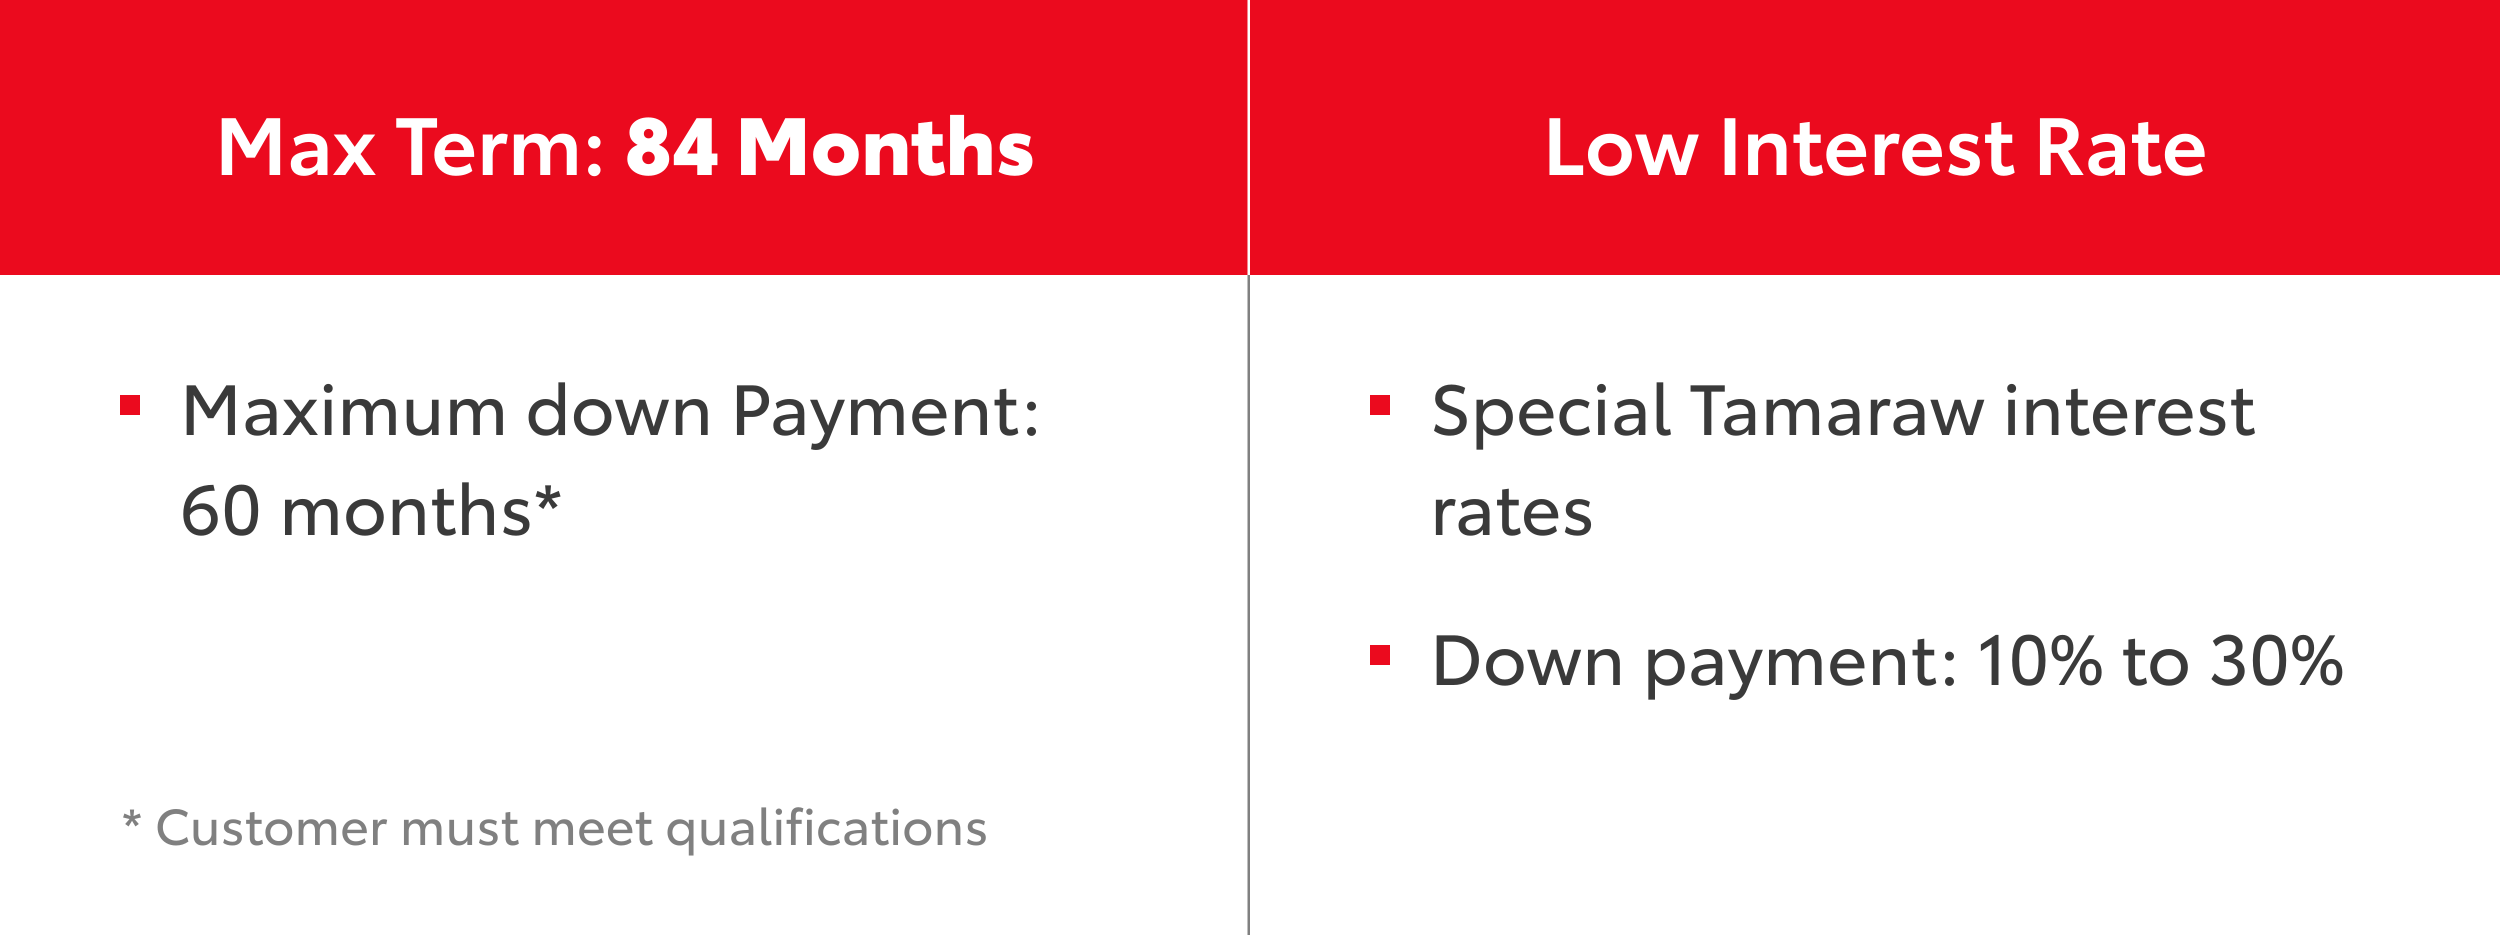 <svg width="500" height="187" viewBox="0 0 500 187" fill="none" xmlns="http://www.w3.org/2000/svg">
<rect x="0" y="0" width="500" height="187" fill="#333333" stroke="none"/>
<rect width="500" height="55" fill="white"/>
<rect width="250" height="55" fill="#EB0A1E"/>
<path d="M44.337 23.64H47.121L50.145 29.016L53.329 23.64H56.033V35H53.905V26.424L50.977 31.528H49.297L46.433 26.424V35H44.337V23.64ZM62.054 26.744C63.132 26.744 63.974 27.005 64.582 27.528C65.19 28.04 65.494 28.829 65.494 29.896V35H63.51V33.88C63.244 34.264 62.87 34.579 62.39 34.824C61.91 35.059 61.372 35.176 60.774 35.176C59.974 35.176 59.334 34.963 58.854 34.536C58.385 34.099 58.15 33.507 58.15 32.76C58.15 32.131 58.337 31.629 58.71 31.256C59.094 30.872 59.676 30.595 60.454 30.424C61.233 30.243 62.246 30.141 63.494 30.12V29.96C63.494 29.469 63.345 29.085 63.046 28.808C62.748 28.531 62.3 28.392 61.702 28.392C60.849 28.392 60.006 28.675 59.174 29.24L58.71 27.656C59.137 27.389 59.638 27.171 60.214 27C60.79 26.829 61.404 26.744 62.054 26.744ZM61.494 33.688C62.038 33.688 62.508 33.539 62.902 33.24C63.297 32.931 63.494 32.483 63.494 31.896V31.352C62.289 31.373 61.441 31.485 60.95 31.688C60.47 31.88 60.23 32.2 60.23 32.648C60.23 32.968 60.337 33.224 60.55 33.416C60.774 33.597 61.089 33.688 61.494 33.688ZM69.71 30.856L66.734 26.904H69.198L70.942 29.368L72.734 26.904H75.054L72.11 30.808L75.166 35H72.766L70.926 32.328L69.054 35H66.606L69.71 30.856ZM87.41 25.528H84.434V35H82.258V25.528H79.25V23.64H87.41V25.528ZM94.835 31.384H88.899C88.963 32.056 89.208 32.573 89.635 32.936C90.072 33.299 90.648 33.48 91.363 33.48C91.864 33.48 92.339 33.405 92.787 33.256C93.245 33.096 93.64 32.888 93.971 32.632L94.467 34.2C94.072 34.488 93.592 34.723 93.027 34.904C92.461 35.075 91.837 35.16 91.155 35.16C90.312 35.16 89.565 34.979 88.915 34.616C88.264 34.253 87.757 33.757 87.395 33.128C87.043 32.488 86.867 31.768 86.867 30.968C86.867 30.147 87.043 29.416 87.395 28.776C87.757 28.136 88.248 27.64 88.867 27.288C89.485 26.925 90.179 26.744 90.947 26.744C91.715 26.744 92.392 26.925 92.979 27.288C93.565 27.64 94.019 28.147 94.339 28.808C94.669 29.459 94.835 30.216 94.835 31.08V31.384ZM92.803 30.024C92.728 29.512 92.52 29.096 92.179 28.776C91.848 28.456 91.437 28.296 90.947 28.296C90.456 28.296 90.029 28.456 89.667 28.776C89.315 29.085 89.08 29.501 88.963 30.024H92.803ZM100.519 26.728C100.86 26.728 101.207 26.792 101.559 26.92L101.239 28.84C100.919 28.733 100.636 28.68 100.391 28.68C99.153 28.68 98.535 29.512 98.535 31.176V35H96.551V26.904H98.535V28.2C98.962 27.219 99.623 26.728 100.519 26.728ZM112.594 26.728C113.5 26.728 114.183 26.995 114.642 27.528C115.111 28.061 115.346 28.835 115.346 29.848V35H113.346V30.616C113.346 29.901 113.223 29.373 112.978 29.032C112.743 28.691 112.364 28.52 111.842 28.52C111.298 28.52 110.86 28.712 110.53 29.096C110.21 29.48 110.05 29.987 110.05 30.616V35H108.05V30.616C108.05 29.901 107.927 29.373 107.682 29.032C107.447 28.691 107.074 28.52 106.562 28.52C106.007 28.52 105.57 28.712 105.25 29.096C104.93 29.48 104.77 30.008 104.77 30.68V35H102.77V26.904H104.77V28.152C105.036 27.693 105.388 27.341 105.826 27.096C106.274 26.851 106.77 26.728 107.314 26.728C107.975 26.728 108.519 26.877 108.946 27.176C109.372 27.464 109.676 27.891 109.858 28.456C110.114 27.891 110.482 27.464 110.962 27.176C111.442 26.877 111.986 26.728 112.594 26.728ZM118.861 29.704C118.52 29.704 118.227 29.587 117.981 29.352C117.736 29.107 117.613 28.808 117.613 28.456C117.613 28.115 117.736 27.821 117.981 27.576C118.227 27.331 118.52 27.208 118.861 27.208C119.203 27.208 119.496 27.331 119.741 27.576C119.987 27.821 120.109 28.115 120.109 28.456C120.109 28.808 119.987 29.107 119.741 29.352C119.496 29.587 119.203 29.704 118.861 29.704ZM118.861 35.24C118.52 35.24 118.227 35.117 117.981 34.872C117.736 34.627 117.613 34.333 117.613 33.992C117.613 33.651 117.736 33.357 117.981 33.112C118.227 32.867 118.52 32.744 118.861 32.744C119.203 32.744 119.496 32.867 119.741 33.112C119.987 33.357 120.109 33.651 120.109 33.992C120.109 34.333 119.987 34.627 119.741 34.872C119.496 35.117 119.203 35.24 118.861 35.24ZM129.652 35.16C128.841 35.16 128.116 35.011 127.476 34.712C126.836 34.413 126.34 34.008 125.988 33.496C125.636 32.984 125.46 32.424 125.46 31.816C125.46 30.472 126.148 29.523 127.524 28.968C127.022 28.723 126.622 28.392 126.324 27.976C126.036 27.549 125.892 27.053 125.892 26.488C125.892 25.933 126.046 25.427 126.356 24.968C126.676 24.509 127.118 24.147 127.684 23.88C128.26 23.613 128.916 23.48 129.652 23.48C130.388 23.48 131.038 23.613 131.604 23.88C132.18 24.147 132.622 24.509 132.932 24.968C133.252 25.427 133.412 25.933 133.412 26.488C133.412 27.064 133.268 27.56 132.98 27.976C132.692 28.392 132.292 28.723 131.78 28.968C133.156 29.523 133.844 30.461 133.844 31.784C133.844 32.403 133.668 32.968 133.316 33.48C132.964 33.992 132.468 34.403 131.828 34.712C131.198 35.011 130.473 35.16 129.652 35.16ZM129.716 27.672C129.982 27.672 130.206 27.587 130.388 27.416C130.569 27.235 130.66 27.011 130.66 26.744C130.66 26.477 130.569 26.253 130.388 26.072C130.206 25.88 129.982 25.784 129.716 25.784C129.449 25.784 129.225 25.875 129.044 26.056C128.862 26.237 128.772 26.467 128.772 26.744C128.772 27.011 128.862 27.235 129.044 27.416C129.225 27.587 129.449 27.672 129.716 27.672ZM129.7 32.824C130.052 32.824 130.345 32.707 130.58 32.472C130.825 32.227 130.948 31.933 130.948 31.592C130.948 31.229 130.825 30.931 130.58 30.696C130.345 30.451 130.052 30.328 129.7 30.328C129.348 30.328 129.049 30.451 128.804 30.696C128.569 30.941 128.452 31.24 128.452 31.592C128.452 31.933 128.569 32.227 128.804 32.472C129.049 32.707 129.348 32.824 129.7 32.824ZM139.453 33.032H134.765V31.016L139.309 23.64H142.349V30.712H143.485V33.032H142.349V35H139.453V33.032ZM139.453 30.712V27.24L137.437 30.712H139.453ZM148.206 23.64H152.286L154.542 28.584L157.054 23.64H160.99V35H158.014V27.352L155.742 32.136H153.342L151.15 27.352V35H148.206V23.64ZM167.189 35.16C166.304 35.16 165.515 34.979 164.821 34.616C164.128 34.243 163.589 33.736 163.205 33.096C162.821 32.445 162.629 31.72 162.629 30.92C162.629 30.12 162.821 29.4 163.205 28.76C163.589 28.109 164.128 27.603 164.821 27.24C165.515 26.867 166.304 26.68 167.189 26.68C168.085 26.68 168.875 26.867 169.557 27.24C170.251 27.603 170.789 28.104 171.173 28.744C171.557 29.384 171.749 30.109 171.749 30.92C171.749 31.731 171.557 32.456 171.173 33.096C170.789 33.736 170.251 34.243 169.557 34.616C168.875 34.979 168.085 35.16 167.189 35.16ZM167.189 32.616C167.691 32.616 168.091 32.461 168.389 32.152C168.699 31.832 168.853 31.416 168.853 30.904C168.853 30.403 168.699 29.997 168.389 29.688C168.091 29.379 167.696 29.224 167.205 29.224C166.704 29.224 166.299 29.384 165.989 29.704C165.68 30.013 165.525 30.419 165.525 30.92C165.525 31.432 165.675 31.843 165.973 32.152C166.283 32.461 166.688 32.616 167.189 32.616ZM178.642 26.664C179.591 26.664 180.295 26.92 180.754 27.432C181.223 27.944 181.458 28.685 181.458 29.656V35H178.658V30.856C178.658 30.237 178.567 29.8 178.386 29.544C178.204 29.288 177.89 29.16 177.442 29.16C176.439 29.16 175.938 29.747 175.938 30.92V35H173.138V26.84H175.938V28.008C176.226 27.56 176.61 27.224 177.09 27C177.57 26.776 178.087 26.664 178.642 26.664ZM186.548 35.16C185.61 35.16 184.89 34.899 184.388 34.376C183.898 33.853 183.652 33.08 183.652 32.056V29.16H182.324V26.84H183.652V24.632L186.452 24.312V26.84H188.532V29.16H186.452V31.656C186.452 32.008 186.522 32.264 186.66 32.424C186.799 32.584 187.002 32.664 187.268 32.664C187.599 32.664 188.047 32.536 188.612 32.28L189.012 34.488C188.703 34.691 188.335 34.856 187.908 34.984C187.482 35.101 187.028 35.16 186.548 35.16ZM195.533 26.664C196.482 26.664 197.186 26.92 197.645 27.432C198.103 27.944 198.333 28.685 198.333 29.656V35H195.533V30.856C195.533 30.248 195.437 29.816 195.245 29.56C195.063 29.293 194.759 29.16 194.333 29.16C193.831 29.16 193.453 29.309 193.197 29.608C192.941 29.907 192.813 30.344 192.813 30.92V35H190.013V22.968H192.813V27.96C193.09 27.523 193.463 27.197 193.933 26.984C194.402 26.771 194.935 26.664 195.533 26.664ZM202.956 35.16C202.369 35.16 201.782 35.091 201.196 34.952C200.609 34.803 200.118 34.6 199.724 34.344L200.348 32.2C200.764 32.499 201.222 32.733 201.724 32.904C202.225 33.075 202.689 33.16 203.116 33.16C203.564 33.16 203.788 33.037 203.788 32.792C203.788 32.621 203.686 32.488 203.484 32.392C203.281 32.285 202.881 32.131 202.284 31.928C201.761 31.747 201.334 31.565 201.004 31.384C200.684 31.192 200.422 30.947 200.22 30.648C200.028 30.339 199.932 29.944 199.932 29.464C199.932 28.6 200.236 27.917 200.844 27.416C201.462 26.915 202.289 26.664 203.324 26.664C203.825 26.664 204.326 26.728 204.828 26.856C205.34 26.973 205.782 27.139 206.156 27.352L205.692 29.384C205.35 29.181 204.956 29.011 204.508 28.872C204.06 28.733 203.654 28.664 203.292 28.664C202.865 28.664 202.652 28.776 202.652 29C202.652 29.149 202.742 29.267 202.924 29.352C203.105 29.437 203.404 29.528 203.82 29.624C204.769 29.859 205.452 30.173 205.868 30.568C206.284 30.963 206.492 31.512 206.492 32.216C206.492 33.123 206.182 33.843 205.564 34.376C204.956 34.899 204.086 35.16 202.956 35.16Z" fill="white"/>
<path d="M250 0V55" stroke="white"/>
<rect width="250" height="55" transform="translate(250)" fill="#EB0A1E"/>
<path d="M316.628 33.064V35H309.892V23.64H312.052V33.064H316.628ZM321.993 35.16C321.14 35.16 320.377 34.979 319.705 34.616C319.044 34.253 318.526 33.752 318.153 33.112C317.78 32.472 317.593 31.752 317.593 30.952C317.593 30.152 317.78 29.432 318.153 28.792C318.526 28.152 319.044 27.651 319.705 27.288C320.377 26.925 321.14 26.744 321.993 26.744C322.846 26.744 323.604 26.925 324.265 27.288C324.937 27.651 325.454 28.152 325.817 28.792C326.19 29.432 326.377 30.152 326.377 30.952C326.377 31.752 326.19 32.472 325.817 33.112C325.454 33.752 324.937 34.253 324.265 34.616C323.604 34.979 322.846 35.16 321.993 35.16ZM321.993 33.32C322.686 33.32 323.246 33.101 323.673 32.664C324.1 32.216 324.313 31.64 324.313 30.936C324.313 30.243 324.094 29.677 323.657 29.24C323.23 28.803 322.676 28.584 321.993 28.584C321.3 28.584 320.734 28.803 320.297 29.24C319.87 29.677 319.657 30.248 319.657 30.952C319.657 31.656 319.87 32.227 320.297 32.664C320.734 33.101 321.3 33.32 321.993 33.32ZM339.772 26.904L337.196 35H335.148L333.436 29.688L331.772 35H329.724L327.02 26.904H329.212L330.908 32.552L332.636 26.904H334.3L336.076 32.504L337.708 26.904H339.772ZM344.923 23.64H347.083V35H344.923V23.64ZM354.437 26.728C355.376 26.728 356.085 27 356.565 27.544C357.056 28.077 357.301 28.851 357.301 29.864V35H355.301V30.632C355.301 29.917 355.168 29.389 354.901 29.048C354.634 28.707 354.213 28.536 353.637 28.536C353.018 28.536 352.528 28.728 352.165 29.112C351.802 29.496 351.621 30.019 351.621 30.68V35H349.621V26.904H351.621V28.232C351.909 27.752 352.298 27.384 352.789 27.128C353.28 26.861 353.829 26.728 354.437 26.728ZM362.424 35.16C361.635 35.16 361.022 34.941 360.585 34.504C360.158 34.056 359.945 33.389 359.945 32.504V28.584H358.697V26.904H359.945V24.632L361.945 24.376V26.904H364.137V28.584H361.945V32.232C361.945 32.979 362.265 33.352 362.905 33.352C363.331 33.352 363.795 33.208 364.297 32.92L364.617 34.536C364.35 34.717 364.025 34.867 363.641 34.984C363.257 35.101 362.851 35.16 362.424 35.16ZM373.233 31.384H367.297C367.361 32.056 367.606 32.573 368.033 32.936C368.47 33.299 369.046 33.48 369.761 33.48C370.262 33.48 370.737 33.405 371.185 33.256C371.644 33.096 372.038 32.888 372.369 32.632L372.865 34.2C372.47 34.488 371.99 34.723 371.425 34.904C370.86 35.075 370.236 35.16 369.553 35.16C368.71 35.16 367.964 34.979 367.313 34.616C366.662 34.253 366.156 33.757 365.793 33.128C365.441 32.488 365.265 31.768 365.265 30.968C365.265 30.147 365.441 29.416 365.793 28.776C366.156 28.136 366.646 27.64 367.265 27.288C367.884 26.925 368.577 26.744 369.345 26.744C370.113 26.744 370.79 26.925 371.377 27.288C371.964 27.64 372.417 28.147 372.737 28.808C373.068 29.459 373.233 30.216 373.233 31.08V31.384ZM371.201 30.024C371.126 29.512 370.918 29.096 370.577 28.776C370.246 28.456 369.836 28.296 369.345 28.296C368.854 28.296 368.428 28.456 368.065 28.776C367.713 29.085 367.478 29.501 367.361 30.024H371.201ZM378.917 26.728C379.259 26.728 379.605 26.792 379.957 26.92L379.637 28.84C379.317 28.733 379.035 28.68 378.789 28.68C377.552 28.68 376.933 29.512 376.933 31.176V35H374.949V26.904H376.933V28.2C377.36 27.219 378.021 26.728 378.917 26.728ZM388.389 31.384H382.453C382.517 32.056 382.763 32.573 383.189 32.936C383.627 33.299 384.203 33.48 384.917 33.48C385.419 33.48 385.893 33.405 386.341 33.256C386.8 33.096 387.195 32.888 387.525 32.632L388.021 34.2C387.627 34.488 387.147 34.723 386.581 34.904C386.016 35.075 385.392 35.16 384.709 35.16C383.867 35.16 383.12 34.979 382.469 34.616C381.819 34.253 381.312 33.757 380.949 33.128C380.597 32.488 380.421 31.768 380.421 30.968C380.421 30.147 380.597 29.416 380.949 28.776C381.312 28.136 381.803 27.64 382.421 27.288C383.04 26.925 383.733 26.744 384.501 26.744C385.269 26.744 385.947 26.925 386.533 27.288C387.12 27.64 387.573 28.147 387.893 28.808C388.224 29.459 388.389 30.216 388.389 31.08V31.384ZM386.357 30.024C386.283 29.512 386.075 29.096 385.733 28.776C385.403 28.456 384.992 28.296 384.501 28.296C384.011 28.296 383.584 28.456 383.221 28.776C382.869 29.085 382.635 29.501 382.517 30.024H386.357ZM392.714 35.16C392.148 35.16 391.588 35.085 391.034 34.936C390.479 34.787 390.026 34.584 389.674 34.328L390.154 32.728C390.506 33.005 390.922 33.229 391.402 33.4C391.882 33.571 392.351 33.656 392.81 33.656C393.183 33.656 393.476 33.587 393.69 33.448C393.914 33.309 394.026 33.101 394.026 32.824C394.026 32.557 393.903 32.355 393.658 32.216C393.412 32.077 392.954 31.901 392.282 31.688C391.759 31.517 391.332 31.347 391.002 31.176C390.682 30.995 390.415 30.755 390.202 30.456C389.999 30.157 389.898 29.773 389.898 29.304C389.898 28.504 390.18 27.875 390.746 27.416C391.322 26.957 392.084 26.728 393.034 26.728C393.514 26.728 393.983 26.792 394.442 26.92C394.911 27.048 395.322 27.213 395.674 27.416L395.306 28.952C394.975 28.749 394.602 28.579 394.186 28.44C393.78 28.301 393.386 28.232 393.002 28.232C392.66 28.232 392.383 28.301 392.17 28.44C391.956 28.568 391.85 28.755 391.85 29C391.85 29.256 391.972 29.453 392.218 29.592C392.463 29.731 392.842 29.869 393.354 30.008C394.239 30.232 394.895 30.531 395.322 30.904C395.759 31.267 395.978 31.789 395.978 32.472C395.978 33.293 395.69 33.949 395.114 34.44C394.538 34.92 393.738 35.16 392.714 35.16ZM400.737 35.16C399.948 35.16 399.334 34.941 398.897 34.504C398.47 34.056 398.257 33.389 398.257 32.504V28.584H397.009V26.904H398.257V24.632L400.257 24.376V26.904H402.449V28.584H400.257V32.232C400.257 32.979 400.577 33.352 401.217 33.352C401.644 33.352 402.108 33.208 402.609 32.92L402.929 34.536C402.662 34.717 402.337 34.867 401.953 34.984C401.569 35.101 401.164 35.16 400.737 35.16ZM411.521 30.568H410.145V35H407.985V23.64H411.953C412.743 23.64 413.42 23.784 413.985 24.072C414.561 24.36 414.993 24.755 415.281 25.256C415.58 25.757 415.729 26.328 415.729 26.968C415.729 27.672 415.543 28.312 415.169 28.888C414.807 29.453 414.284 29.885 413.601 30.184L416.737 35H414.193L411.521 30.568ZM410.145 28.856H411.617C412.151 28.856 412.593 28.712 412.945 28.424C413.297 28.125 413.473 27.688 413.473 27.112C413.473 26.547 413.303 26.125 412.961 25.848C412.62 25.571 412.177 25.432 411.633 25.432H410.145V28.856ZM421.562 26.744C422.64 26.744 423.482 27.005 424.09 27.528C424.698 28.04 425.002 28.829 425.002 29.896V35H423.018V33.88C422.752 34.264 422.378 34.579 421.898 34.824C421.418 35.059 420.88 35.176 420.282 35.176C419.482 35.176 418.842 34.963 418.362 34.536C417.893 34.099 417.658 33.507 417.658 32.76C417.658 32.131 417.845 31.629 418.218 31.256C418.602 30.872 419.184 30.595 419.962 30.424C420.741 30.243 421.754 30.141 423.002 30.12V29.96C423.002 29.469 422.853 29.085 422.554 28.808C422.256 28.531 421.808 28.392 421.21 28.392C420.357 28.392 419.514 28.675 418.682 29.24L418.218 27.656C418.645 27.389 419.146 27.171 419.722 27C420.298 26.829 420.912 26.744 421.562 26.744ZM421.002 33.688C421.546 33.688 422.016 33.539 422.41 33.24C422.805 32.931 423.002 32.483 423.002 31.896V31.352C421.797 31.373 420.949 31.485 420.458 31.688C419.978 31.88 419.738 32.2 419.738 32.648C419.738 32.968 419.845 33.224 420.058 33.416C420.282 33.597 420.597 33.688 421.002 33.688ZM430.128 35.16C429.338 35.16 428.725 34.941 428.288 34.504C427.861 34.056 427.648 33.389 427.648 32.504V28.584H426.4V26.904H427.648V24.632L429.648 24.376V26.904H431.84V28.584H429.648V32.232C429.648 32.979 429.968 33.352 430.608 33.352C431.034 33.352 431.498 33.208 432 32.92L432.32 34.536C432.053 34.717 431.728 34.867 431.344 34.984C430.96 35.101 430.554 35.16 430.128 35.16ZM440.936 31.384H435C435.064 32.056 435.309 32.573 435.736 32.936C436.173 33.299 436.749 33.48 437.464 33.48C437.965 33.48 438.44 33.405 438.888 33.256C439.347 33.096 439.741 32.888 440.072 32.632L440.568 34.2C440.173 34.488 439.693 34.723 439.128 34.904C438.563 35.075 437.939 35.16 437.256 35.16C436.413 35.16 435.667 34.979 435.016 34.616C434.365 34.253 433.859 33.757 433.496 33.128C433.144 32.488 432.968 31.768 432.968 30.968C432.968 30.147 433.144 29.416 433.496 28.776C433.859 28.136 434.349 27.64 434.968 27.288C435.587 26.925 436.28 26.744 437.048 26.744C437.816 26.744 438.493 26.925 439.08 27.288C439.667 27.64 440.12 28.147 440.44 28.808C440.771 29.459 440.936 30.216 440.936 31.08V31.384ZM438.904 30.024C438.829 29.512 438.621 29.096 438.28 28.776C437.949 28.456 437.539 28.296 437.048 28.296C436.557 28.296 436.131 28.456 435.768 28.776C435.416 29.085 435.181 29.501 435.064 30.024H438.904Z" fill="white"/>
<rect width="500" height="132" transform="translate(0 55)" fill="white"/>
<rect width="250" height="132" transform="translate(0 55)" fill="white"/>
<rect x="24" y="79" width="4" height="4" fill="#EB0A1E"/>
<path d="M37.33 77.06H39.108L42.132 81.988L45.268 77.06H46.99V87H45.576V79.006L42.664 83.64H41.586L38.744 79.006V87H37.33V77.06ZM52.392 79.804C53.316 79.804 54.03 80.037 54.534 80.504C55.047 80.961 55.304 81.657 55.304 82.59V87H53.974V85.908C53.741 86.281 53.405 86.58 52.966 86.804C52.537 87.028 52.033 87.14 51.454 87.14C50.726 87.14 50.152 86.953 49.732 86.58C49.312 86.207 49.102 85.698 49.102 85.054C49.102 84.513 49.265 84.079 49.592 83.752C49.928 83.416 50.451 83.173 51.16 83.024C51.869 82.865 52.807 82.781 53.974 82.772V82.618C53.974 82.095 53.82 81.685 53.512 81.386C53.204 81.087 52.756 80.938 52.168 80.938C51.393 80.938 50.642 81.204 49.914 81.736L49.578 80.63C49.923 80.397 50.339 80.201 50.824 80.042C51.309 79.883 51.832 79.804 52.392 79.804ZM51.86 86.118C52.205 86.118 52.537 86.053 52.854 85.922C53.181 85.782 53.447 85.572 53.652 85.292C53.867 85.012 53.974 84.667 53.974 84.256V83.654C53.097 83.663 52.401 83.715 51.888 83.808C51.384 83.901 51.025 84.046 50.81 84.242C50.595 84.429 50.488 84.676 50.488 84.984C50.488 85.329 50.605 85.605 50.838 85.81C51.081 86.015 51.421 86.118 51.86 86.118ZM59.271 83.374L56.653 79.944H58.291L60.083 82.408L61.889 79.944H63.443L60.853 83.346L63.583 87H61.987L60.069 84.34L58.123 87H56.513L59.271 83.374ZM64.971 79.944H66.301V87H64.971V79.944ZM65.657 78.572C65.405 78.572 65.19 78.488 65.013 78.32C64.845 78.143 64.761 77.928 64.761 77.676C64.761 77.424 64.845 77.214 65.013 77.046C65.19 76.869 65.405 76.78 65.657 76.78C65.909 76.78 66.119 76.869 66.287 77.046C66.455 77.214 66.539 77.424 66.539 77.676C66.539 77.928 66.455 78.143 66.287 78.32C66.119 78.488 65.909 78.572 65.657 78.572ZM76.741 79.79C77.516 79.79 78.108 80.028 78.519 80.504C78.939 80.98 79.149 81.68 79.149 82.604V87H77.819V83.052C77.819 81.68 77.31 80.994 76.293 80.994C75.78 80.994 75.36 81.185 75.033 81.568C74.716 81.941 74.557 82.422 74.557 83.01V87H73.227V83.052C73.227 81.68 72.723 80.994 71.715 80.994C71.192 80.994 70.768 81.185 70.441 81.568C70.124 81.951 69.965 82.455 69.965 83.08V87H68.635V79.944H69.965V81.092C70.18 80.672 70.478 80.35 70.861 80.126C71.244 79.902 71.682 79.79 72.177 79.79C73.325 79.79 74.058 80.299 74.375 81.316C74.599 80.821 74.912 80.443 75.313 80.182C75.714 79.921 76.19 79.79 76.741 79.79ZM87.718 79.944V87H86.388V85.768C86.145 86.207 85.805 86.547 85.366 86.79C84.927 87.023 84.419 87.14 83.84 87.14C83.047 87.14 82.431 86.902 81.992 86.426C81.553 85.95 81.334 85.255 81.334 84.34V79.944H82.664V83.892C82.664 85.264 83.219 85.95 84.33 85.95C84.937 85.95 85.431 85.759 85.814 85.376C86.197 84.984 86.388 84.475 86.388 83.85V79.944H87.718ZM98.165 79.79C98.939 79.79 99.532 80.028 99.943 80.504C100.363 80.98 100.573 81.68 100.573 82.604V87H99.243V83.052C99.243 81.68 98.734 80.994 97.717 80.994C97.204 80.994 96.784 81.185 96.457 81.568C96.139 81.941 95.981 82.422 95.981 83.01V87H94.651V83.052C94.651 81.68 94.147 80.994 93.139 80.994C92.616 80.994 92.192 81.185 91.865 81.568C91.547 81.951 91.389 82.455 91.389 83.08V87H90.059V79.944H91.389V81.092C91.603 80.672 91.902 80.35 92.285 80.126C92.668 79.902 93.106 79.79 93.601 79.79C94.749 79.79 95.481 80.299 95.799 81.316C96.023 80.821 96.335 80.443 96.737 80.182C97.138 79.921 97.614 79.79 98.165 79.79ZM113.008 76.472V87.014H111.678V85.712C111.407 86.197 111.053 86.557 110.614 86.79C110.175 87.023 109.676 87.14 109.116 87.14C108.463 87.14 107.875 86.986 107.352 86.678C106.839 86.361 106.437 85.927 106.148 85.376C105.859 84.816 105.714 84.186 105.714 83.486C105.714 82.777 105.859 82.142 106.148 81.582C106.447 81.022 106.853 80.588 107.366 80.28C107.879 79.963 108.463 79.804 109.116 79.804C109.676 79.804 110.18 79.925 110.628 80.168C111.085 80.401 111.435 80.747 111.678 81.204V76.472H113.008ZM109.354 85.908C109.802 85.908 110.208 85.801 110.572 85.586C110.936 85.371 111.221 85.082 111.426 84.718C111.641 84.345 111.748 83.929 111.748 83.472C111.748 83.015 111.645 82.599 111.44 82.226C111.235 81.853 110.95 81.563 110.586 81.358C110.222 81.143 109.816 81.036 109.368 81.036C108.696 81.036 108.145 81.265 107.716 81.722C107.296 82.17 107.086 82.758 107.086 83.486C107.086 84.205 107.291 84.788 107.702 85.236C108.122 85.684 108.673 85.908 109.354 85.908ZM118.53 87.14C117.802 87.14 117.154 86.986 116.584 86.678C116.015 86.361 115.572 85.927 115.254 85.376C114.937 84.816 114.778 84.181 114.778 83.472C114.778 82.772 114.937 82.142 115.254 81.582C115.572 81.022 116.015 80.588 116.584 80.28C117.154 79.963 117.802 79.804 118.53 79.804C119.258 79.804 119.907 79.963 120.476 80.28C121.055 80.588 121.503 81.022 121.82 81.582C122.138 82.142 122.296 82.772 122.296 83.472C122.296 84.181 122.138 84.816 121.82 85.376C121.503 85.927 121.055 86.361 120.476 86.678C119.907 86.986 119.258 87.14 118.53 87.14ZM118.53 85.894C119.24 85.894 119.814 85.67 120.252 85.222C120.7 84.774 120.924 84.191 120.924 83.472C120.924 82.753 120.7 82.17 120.252 81.722C119.814 81.274 119.244 81.05 118.544 81.05C117.835 81.05 117.256 81.274 116.808 81.722C116.37 82.17 116.15 82.753 116.15 83.472C116.15 84.2 116.37 84.788 116.808 85.236C117.256 85.675 117.83 85.894 118.53 85.894ZM133.806 79.944L131.51 87H130.138L128.43 81.736L126.736 87H125.364L122.998 79.944H124.468L126.148 85.404L127.87 79.944H129.018L130.754 85.348L132.406 79.944H133.806ZM139.012 79.804C139.824 79.804 140.445 80.042 140.874 80.518C141.313 80.994 141.532 81.694 141.532 82.618V87H140.202V83.066C140.202 81.694 139.647 81.008 138.536 81.008C137.93 81.008 137.435 81.204 137.052 81.596C136.679 81.979 136.492 82.483 136.492 83.108V87H135.162V79.944H136.492V81.176C136.735 80.737 137.071 80.401 137.5 80.168C137.939 79.925 138.443 79.804 139.012 79.804ZM150.441 77.06C151.514 77.06 152.345 77.345 152.933 77.914C153.521 78.483 153.815 79.235 153.815 80.168C153.815 80.737 153.684 81.269 153.423 81.764C153.161 82.249 152.774 82.641 152.261 82.94C151.747 83.239 151.141 83.388 150.441 83.388H148.831V87H147.389V77.06H150.441ZM150.203 82.184C150.828 82.184 151.337 82.007 151.729 81.652C152.13 81.288 152.331 80.793 152.331 80.168C152.331 79.505 152.139 79.025 151.757 78.726C151.374 78.427 150.856 78.278 150.203 78.278H148.831V82.184H150.203ZM157.953 79.804C158.877 79.804 159.591 80.037 160.095 80.504C160.608 80.961 160.865 81.657 160.865 82.59V87H159.535V85.908C159.301 86.281 158.965 86.58 158.527 86.804C158.097 87.028 157.593 87.14 157.015 87.14C156.287 87.14 155.713 86.953 155.293 86.58C154.873 86.207 154.663 85.698 154.663 85.054C154.663 84.513 154.826 84.079 155.153 83.752C155.489 83.416 156.011 83.173 156.721 83.024C157.43 82.865 158.368 82.781 159.535 82.772V82.618C159.535 82.095 159.381 81.685 159.073 81.386C158.765 81.087 158.317 80.938 157.729 80.938C156.954 80.938 156.203 81.204 155.475 81.736L155.139 80.63C155.484 80.397 155.899 80.201 156.385 80.042C156.87 79.883 157.393 79.804 157.953 79.804ZM157.421 86.118C157.766 86.118 158.097 86.053 158.415 85.922C158.741 85.782 159.007 85.572 159.213 85.292C159.427 85.012 159.535 84.667 159.535 84.256V83.654C158.657 83.663 157.962 83.715 157.449 83.808C156.945 83.901 156.585 84.046 156.371 84.242C156.156 84.429 156.049 84.676 156.049 84.984C156.049 85.329 156.165 85.605 156.399 85.81C156.641 86.015 156.982 86.118 157.421 86.118ZM168.987 79.944L165.781 87.952C165.501 88.652 165.156 89.165 164.745 89.492C164.334 89.828 163.816 89.996 163.191 89.996C162.836 89.996 162.51 89.945 162.211 89.842L162.393 88.666C162.57 88.731 162.762 88.764 162.967 88.764C163.34 88.764 163.653 88.675 163.905 88.498C164.157 88.321 164.381 88.003 164.577 87.546L164.955 86.678L162.001 79.944H163.457L165.641 85.138L167.587 79.944H168.987ZM178.309 79.79C179.084 79.79 179.677 80.028 180.087 80.504C180.507 80.98 180.717 81.68 180.717 82.604V87H179.387V83.052C179.387 81.68 178.879 80.994 177.861 80.994C177.348 80.994 176.928 81.185 176.601 81.568C176.284 81.941 176.125 82.422 176.125 83.01V87H174.795V83.052C174.795 81.68 174.291 80.994 173.283 80.994C172.761 80.994 172.336 81.185 172.009 81.568C171.692 81.951 171.533 82.455 171.533 83.08V87H170.203V79.944H171.533V81.092C171.748 80.672 172.047 80.35 172.429 80.126C172.812 79.902 173.251 79.79 173.745 79.79C174.893 79.79 175.626 80.299 175.943 81.316C176.167 80.821 176.48 80.443 176.881 80.182C177.283 79.921 177.759 79.79 178.309 79.79ZM189.301 83.682H183.785C183.822 84.401 184.06 84.965 184.499 85.376C184.937 85.777 185.521 85.978 186.249 85.978C186.725 85.978 187.173 85.899 187.593 85.74C188.022 85.572 188.386 85.362 188.685 85.11L189.035 86.202C188.699 86.482 188.279 86.711 187.775 86.888C187.271 87.056 186.725 87.14 186.137 87.14C185.399 87.14 184.751 86.981 184.191 86.664C183.631 86.347 183.197 85.913 182.889 85.362C182.59 84.802 182.441 84.177 182.441 83.486C182.441 82.786 182.595 82.156 182.903 81.596C183.211 81.036 183.631 80.597 184.163 80.28C184.695 79.963 185.292 79.804 185.955 79.804C186.608 79.804 187.187 79.963 187.691 80.28C188.204 80.588 188.601 81.022 188.881 81.582C189.161 82.142 189.301 82.781 189.301 83.5V83.682ZM187.929 82.73C187.854 82.189 187.635 81.75 187.271 81.414C186.916 81.069 186.477 80.896 185.955 80.896C185.441 80.896 184.989 81.064 184.597 81.4C184.205 81.736 183.953 82.179 183.841 82.73H187.929ZM194.876 79.804C195.688 79.804 196.308 80.042 196.738 80.518C197.176 80.994 197.396 81.694 197.396 82.618V87H196.066V83.066C196.066 81.694 195.51 81.008 194.4 81.008C193.793 81.008 193.298 81.204 192.916 81.596C192.542 81.979 192.356 82.483 192.356 83.108V87H191.026V79.944H192.356V81.176C192.598 80.737 192.934 80.401 193.364 80.168C193.802 79.925 194.306 79.804 194.876 79.804ZM201.893 87.14C201.287 87.14 200.806 86.963 200.451 86.608C200.106 86.253 199.933 85.731 199.933 85.04V81.078H198.911V79.944H199.933V77.914L201.263 77.732V79.944H203.251V81.078H201.263V84.872C201.263 85.217 201.343 85.479 201.501 85.656C201.66 85.833 201.889 85.922 202.187 85.922C202.579 85.922 202.995 85.787 203.433 85.516L203.657 86.622C203.452 86.771 203.195 86.897 202.887 87C202.579 87.093 202.248 87.14 201.893 87.14ZM206.304 82.128C206.052 82.128 205.838 82.044 205.66 81.876C205.492 81.699 205.408 81.484 205.408 81.232C205.408 80.98 205.492 80.77 205.66 80.602C205.838 80.425 206.052 80.336 206.304 80.336C206.547 80.336 206.757 80.425 206.934 80.602C207.112 80.77 207.2 80.98 207.2 81.232C207.2 81.484 207.112 81.699 206.934 81.876C206.757 82.044 206.547 82.128 206.304 82.128ZM206.304 87.182C206.052 87.182 205.838 87.093 205.66 86.916C205.492 86.739 205.408 86.529 205.408 86.286C205.408 86.034 205.492 85.824 205.66 85.656C205.838 85.479 206.052 85.39 206.304 85.39C206.547 85.39 206.757 85.479 206.934 85.656C207.112 85.824 207.2 86.034 207.2 86.286C207.2 86.529 207.112 86.739 206.934 86.916C206.757 87.093 206.547 87.182 206.304 87.182ZM40.522 100.672C41.101 100.672 41.619 100.807 42.076 101.078C42.533 101.339 42.893 101.713 43.154 102.198C43.415 102.674 43.546 103.22 43.546 103.836C43.546 104.443 43.401 104.998 43.112 105.502C42.823 106.006 42.426 106.407 41.922 106.706C41.418 106.995 40.853 107.14 40.228 107.14C39.565 107.14 38.963 106.977 38.422 106.65C37.881 106.323 37.451 105.838 37.134 105.194C36.817 104.541 36.658 103.747 36.658 102.814C36.658 101.694 36.863 100.695 37.274 99.818C37.694 98.941 38.352 98.245 39.248 97.732C40.153 97.219 41.297 96.962 42.678 96.962L42.958 98.138C40.074 98.138 38.436 99.333 38.044 101.722C38.333 101.405 38.688 101.153 39.108 100.966C39.537 100.77 40.009 100.672 40.522 100.672ZM40.2 105.936C40.788 105.936 41.269 105.74 41.642 105.348C42.015 104.947 42.202 104.447 42.202 103.85C42.202 103.243 42.02 102.749 41.656 102.366C41.292 101.983 40.816 101.792 40.228 101.792C39.733 101.792 39.281 101.918 38.87 102.17C38.469 102.413 38.165 102.711 37.96 103.066C37.979 104.018 38.193 104.737 38.604 105.222C39.024 105.698 39.556 105.936 40.2 105.936ZM48.305 107.14C47.092 107.14 46.233 106.697 45.729 105.81C45.225 104.914 44.973 103.663 44.973 102.058C44.973 100.453 45.225 99.197 45.729 98.292C46.242 97.377 47.101 96.92 48.305 96.92C49.509 96.92 50.363 97.377 50.867 98.292C51.38 99.197 51.637 100.453 51.637 102.058C51.637 103.663 51.38 104.914 50.867 105.81C50.363 106.697 49.509 107.14 48.305 107.14ZM48.305 105.88C49.08 105.88 49.598 105.549 49.859 104.886C50.12 104.223 50.251 103.276 50.251 102.044C50.251 100.803 50.12 99.851 49.859 99.188C49.598 98.516 49.08 98.18 48.305 98.18C47.773 98.18 47.367 98.348 47.087 98.684C46.807 99.011 46.616 99.449 46.513 100C46.42 100.551 46.373 101.232 46.373 102.044C46.373 102.856 46.42 103.537 46.513 104.088C46.616 104.629 46.807 105.063 47.087 105.39C47.367 105.717 47.773 105.88 48.305 105.88ZM65.106 99.79C65.881 99.79 66.474 100.028 66.884 100.504C67.304 100.98 67.514 101.68 67.514 102.604V107H66.184V103.052C66.184 101.68 65.676 100.994 64.658 100.994C64.145 100.994 63.725 101.185 63.398 101.568C63.081 101.941 62.922 102.422 62.922 103.01V107H61.592V103.052C61.592 101.68 61.088 100.994 60.08 100.994C59.558 100.994 59.133 101.185 58.806 101.568C58.489 101.951 58.33 102.455 58.33 103.08V107H57V99.944H58.33V101.092C58.545 100.672 58.844 100.35 59.226 100.126C59.609 99.902 60.048 99.79 60.542 99.79C61.69 99.79 62.423 100.299 62.74 101.316C62.964 100.821 63.277 100.443 63.678 100.182C64.08 99.921 64.556 99.79 65.106 99.79ZM72.989 107.14C72.261 107.14 71.613 106.986 71.043 106.678C70.474 106.361 70.031 105.927 69.713 105.376C69.396 104.816 69.237 104.181 69.237 103.472C69.237 102.772 69.396 102.142 69.713 101.582C70.031 101.022 70.474 100.588 71.043 100.28C71.613 99.963 72.261 99.804 72.989 99.804C73.717 99.804 74.366 99.963 74.935 100.28C75.514 100.588 75.962 101.022 76.279 101.582C76.597 102.142 76.755 102.772 76.755 103.472C76.755 104.181 76.597 104.816 76.279 105.376C75.962 105.927 75.514 106.361 74.935 106.678C74.366 106.986 73.717 107.14 72.989 107.14ZM72.989 105.894C73.699 105.894 74.273 105.67 74.711 105.222C75.159 104.774 75.383 104.191 75.383 103.472C75.383 102.753 75.159 102.17 74.711 101.722C74.273 101.274 73.703 101.05 73.003 101.05C72.294 101.05 71.715 101.274 71.267 101.722C70.829 102.17 70.609 102.753 70.609 103.472C70.609 104.2 70.829 104.788 71.267 105.236C71.715 105.675 72.289 105.894 72.989 105.894ZM82.397 99.804C83.209 99.804 83.83 100.042 84.259 100.518C84.698 100.994 84.917 101.694 84.917 102.618V107H83.587V103.066C83.587 101.694 83.032 101.008 81.921 101.008C81.314 101.008 80.82 101.204 80.437 101.596C80.064 101.979 79.877 102.483 79.877 103.108V107H78.547V99.944H79.877V101.176C80.12 100.737 80.456 100.401 80.885 100.168C81.324 99.925 81.828 99.804 82.397 99.804ZM89.415 107.14C88.808 107.14 88.327 106.963 87.973 106.608C87.627 106.253 87.455 105.731 87.455 105.04V101.078H86.433V99.944H87.455V97.914L88.785 97.732V99.944H90.773V101.078H88.785V104.872C88.785 105.217 88.864 105.479 89.023 105.656C89.181 105.833 89.41 105.922 89.709 105.922C90.101 105.922 90.516 105.787 90.955 105.516L91.179 106.622C90.973 106.771 90.717 106.897 90.409 107C90.101 107.093 89.769 107.14 89.415 107.14ZM96.26 99.79C97.072 99.79 97.697 100.028 98.136 100.504C98.575 100.98 98.794 101.68 98.794 102.604V107H97.464V103.052C97.464 101.68 96.909 100.994 95.798 100.994C95.201 100.994 94.711 101.19 94.328 101.582C93.945 101.965 93.754 102.464 93.754 103.08V107H92.424V96.472H93.754V101.148C93.987 100.719 94.319 100.387 94.748 100.154C95.187 99.911 95.691 99.79 96.26 99.79ZM100.658 106.398L100.98 105.292C101.27 105.525 101.615 105.717 102.016 105.866C102.427 106.015 102.842 106.09 103.262 106.09C103.682 106.09 104.009 106.006 104.242 105.838C104.485 105.67 104.606 105.432 104.606 105.124C104.606 104.825 104.485 104.606 104.242 104.466C104.009 104.317 103.584 104.149 102.968 103.962C102.52 103.822 102.147 103.682 101.848 103.542C101.559 103.393 101.321 103.187 101.134 102.926C100.948 102.665 100.854 102.329 100.854 101.918C100.854 101.265 101.092 100.751 101.568 100.378C102.044 99.995 102.674 99.804 103.458 99.804C103.878 99.804 104.28 99.86 104.662 99.972C105.045 100.075 105.381 100.215 105.67 100.392L105.404 101.484C105.143 101.307 104.835 101.157 104.48 101.036C104.135 100.915 103.785 100.854 103.43 100.854C103.048 100.854 102.74 100.933 102.506 101.092C102.282 101.251 102.17 101.47 102.17 101.75C102.17 102.039 102.292 102.259 102.534 102.408C102.777 102.548 103.15 102.688 103.654 102.828C104.392 103.024 104.952 103.276 105.334 103.584C105.717 103.892 105.908 104.34 105.908 104.928C105.908 105.6 105.666 106.137 105.18 106.538C104.704 106.939 104.042 107.14 103.192 107.14C102.707 107.14 102.231 107.075 101.764 106.944C101.298 106.804 100.929 106.622 100.658 106.398ZM107.706 101.12L108.924 99.72L107.118 99.3L107.482 98.18L109.19 98.908L109.022 97.06H110.212L110.044 98.908L111.752 98.18L112.116 99.3L110.31 99.72L111.528 101.12L110.576 101.806L109.624 100.224L108.658 101.806L107.706 101.12Z" fill="#3A3A3A"/>
<path d="M25.036 164.8L25.906 163.8L24.616 163.5L24.876 162.7L26.096 163.22L25.976 161.9H26.826L26.706 163.22L27.926 162.7L28.186 163.5L26.896 163.8L27.766 164.8L27.086 165.29L26.406 164.16L25.716 165.29L25.036 164.8ZM35.186 169.1C34.48 169.1 33.846 168.943 33.286 168.63C32.733 168.317 32.3 167.883 31.986 167.33C31.673 166.777 31.516 166.147 31.516 165.44C31.516 164.733 31.676 164.103 31.996 163.55C32.316 162.997 32.756 162.567 33.316 162.26C33.876 161.953 34.51 161.8 35.216 161.8C36.096 161.8 36.883 162.047 37.576 162.54L37.236 163.48C36.95 163.26 36.636 163.087 36.296 162.96C35.963 162.833 35.613 162.77 35.246 162.77C34.726 162.77 34.263 162.887 33.856 163.12C33.456 163.347 33.143 163.663 32.916 164.07C32.69 164.47 32.576 164.923 32.576 165.43C32.576 165.943 32.69 166.407 32.916 166.82C33.143 167.227 33.456 167.547 33.856 167.78C34.263 168.013 34.726 168.13 35.246 168.13C35.646 168.13 36.026 168.063 36.386 167.93C36.753 167.79 37.086 167.61 37.386 167.39L37.686 168.31C36.966 168.837 36.133 169.1 35.186 169.1ZM43.269 163.96V169H42.319V168.12C42.145 168.433 41.902 168.677 41.589 168.85C41.275 169.017 40.912 169.1 40.499 169.1C39.932 169.1 39.492 168.93 39.179 168.59C38.865 168.25 38.709 167.753 38.709 167.1V163.96H39.659V166.78C39.659 167.76 40.055 168.25 40.849 168.25C41.282 168.25 41.635 168.113 41.909 167.84C42.182 167.56 42.319 167.197 42.319 166.75V163.96H43.269ZM44.641 168.57L44.871 167.78C45.077 167.947 45.324 168.083 45.611 168.19C45.904 168.297 46.201 168.35 46.501 168.35C46.801 168.35 47.034 168.29 47.201 168.17C47.374 168.05 47.461 167.88 47.461 167.66C47.461 167.447 47.374 167.29 47.201 167.19C47.034 167.083 46.731 166.963 46.291 166.83C45.971 166.73 45.704 166.63 45.491 166.53C45.284 166.423 45.114 166.277 44.981 166.09C44.847 165.903 44.781 165.663 44.781 165.37C44.781 164.903 44.951 164.537 45.291 164.27C45.631 163.997 46.081 163.86 46.641 163.86C46.941 163.86 47.227 163.9 47.501 163.98C47.774 164.053 48.014 164.153 48.221 164.28L48.031 165.06C47.844 164.933 47.624 164.827 47.371 164.74C47.124 164.653 46.874 164.61 46.621 164.61C46.347 164.61 46.127 164.667 45.961 164.78C45.801 164.893 45.721 165.05 45.721 165.25C45.721 165.457 45.807 165.613 45.981 165.72C46.154 165.82 46.421 165.92 46.781 166.02C47.307 166.16 47.707 166.34 47.981 166.56C48.254 166.78 48.391 167.1 48.391 167.52C48.391 168 48.217 168.383 47.871 168.67C47.531 168.957 47.057 169.1 46.451 169.1C46.104 169.1 45.764 169.053 45.431 168.96C45.097 168.86 44.834 168.73 44.641 168.57ZM51.355 169.1C50.922 169.1 50.579 168.973 50.325 168.72C50.079 168.467 49.956 168.093 49.956 167.6V164.77H49.225V163.96H49.956V162.51L50.906 162.38V163.96H52.325V164.77H50.906V167.48C50.906 167.727 50.962 167.913 51.075 168.04C51.189 168.167 51.352 168.23 51.566 168.23C51.846 168.23 52.142 168.133 52.456 167.94L52.615 168.73C52.469 168.837 52.285 168.927 52.066 169C51.846 169.067 51.609 169.1 51.355 169.1ZM55.756 169.1C55.236 169.1 54.773 168.99 54.366 168.77C53.959 168.543 53.643 168.233 53.416 167.84C53.189 167.44 53.076 166.987 53.076 166.48C53.076 165.98 53.189 165.53 53.416 165.13C53.643 164.73 53.959 164.42 54.366 164.2C54.773 163.973 55.236 163.86 55.756 163.86C56.276 163.86 56.739 163.973 57.146 164.2C57.559 164.42 57.879 164.73 58.106 165.13C58.333 165.53 58.446 165.98 58.446 166.48C58.446 166.987 58.333 167.44 58.106 167.84C57.879 168.233 57.559 168.543 57.146 168.77C56.739 168.99 56.276 169.1 55.756 169.1ZM55.756 168.21C56.263 168.21 56.673 168.05 56.986 167.73C57.306 167.41 57.466 166.993 57.466 166.48C57.466 165.967 57.306 165.55 56.986 165.23C56.673 164.91 56.266 164.75 55.766 164.75C55.259 164.75 54.846 164.91 54.526 165.23C54.213 165.55 54.056 165.967 54.056 166.48C54.056 167 54.213 167.42 54.526 167.74C54.846 168.053 55.256 168.21 55.756 168.21ZM65.516 163.85C66.069 163.85 66.492 164.02 66.786 164.36C67.086 164.7 67.236 165.2 67.236 165.86V169H66.286V166.18C66.286 165.2 65.922 164.71 65.196 164.71C64.829 164.71 64.529 164.847 64.296 165.12C64.069 165.387 63.956 165.73 63.956 166.15V169H63.006V166.18C63.006 165.2 62.646 164.71 61.926 164.71C61.552 164.71 61.249 164.847 61.016 165.12C60.789 165.393 60.676 165.753 60.676 166.2V169H59.726V163.96H60.676V164.78C60.829 164.48 61.042 164.25 61.316 164.09C61.589 163.93 61.902 163.85 62.256 163.85C63.076 163.85 63.599 164.213 63.826 164.94C63.986 164.587 64.209 164.317 64.496 164.13C64.782 163.943 65.122 163.85 65.516 163.85ZM73.367 166.63H69.427C69.453 167.143 69.623 167.547 69.937 167.84C70.25 168.127 70.667 168.27 71.187 168.27C71.527 168.27 71.847 168.213 72.147 168.1C72.453 167.98 72.713 167.83 72.927 167.65L73.177 168.43C72.937 168.63 72.637 168.793 72.277 168.92C71.917 169.04 71.527 169.1 71.107 169.1C70.58 169.1 70.117 168.987 69.717 168.76C69.317 168.533 69.007 168.223 68.787 167.83C68.573 167.43 68.467 166.983 68.467 166.49C68.467 165.99 68.577 165.54 68.797 165.14C69.017 164.74 69.317 164.427 69.697 164.2C70.077 163.973 70.503 163.86 70.977 163.86C71.443 163.86 71.857 163.973 72.217 164.2C72.583 164.42 72.867 164.73 73.067 165.13C73.267 165.53 73.367 165.987 73.367 166.5V166.63ZM72.387 165.95C72.333 165.563 72.177 165.25 71.917 165.01C71.663 164.763 71.35 164.64 70.977 164.64C70.61 164.64 70.287 164.76 70.007 165C69.727 165.24 69.547 165.557 69.467 165.95H72.387ZM76.809 163.85C77.035 163.85 77.246 163.89 77.439 163.97L77.249 164.89C77.076 164.817 76.902 164.78 76.729 164.78C76.335 164.78 76.039 164.93 75.839 165.23C75.639 165.523 75.539 165.93 75.539 166.45V169H74.599V163.96H75.539V164.82C75.805 164.173 76.229 163.85 76.809 163.85ZM86.58 163.85C87.133 163.85 87.557 164.02 87.85 164.36C88.15 164.7 88.3 165.2 88.3 165.86V169H87.35V166.18C87.35 165.2 86.987 164.71 86.26 164.71C85.894 164.71 85.594 164.847 85.36 165.12C85.133 165.387 85.02 165.73 85.02 166.15V169H84.07V166.18C84.07 165.2 83.71 164.71 82.99 164.71C82.617 164.71 82.314 164.847 82.08 165.12C81.853 165.393 81.74 165.753 81.74 166.2V169H80.79V163.96H81.74V164.78C81.894 164.48 82.107 164.25 82.38 164.09C82.653 163.93 82.967 163.85 83.32 163.85C84.14 163.85 84.663 164.213 84.89 164.94C85.05 164.587 85.273 164.317 85.56 164.13C85.847 163.943 86.187 163.85 86.58 163.85ZM94.421 163.96V169H93.471V168.12C93.298 168.433 93.054 168.677 92.741 168.85C92.428 169.017 92.064 169.1 91.651 169.1C91.084 169.1 90.644 168.93 90.331 168.59C90.018 168.25 89.861 167.753 89.861 167.1V163.96H90.811V166.78C90.811 167.76 91.208 168.25 92.001 168.25C92.434 168.25 92.788 168.113 93.061 167.84C93.334 167.56 93.471 167.197 93.471 166.75V163.96H94.421ZM95.793 168.57L96.023 167.78C96.23 167.947 96.476 168.083 96.763 168.19C97.056 168.297 97.353 168.35 97.653 168.35C97.953 168.35 98.186 168.29 98.353 168.17C98.526 168.05 98.613 167.88 98.613 167.66C98.613 167.447 98.526 167.29 98.353 167.19C98.186 167.083 97.883 166.963 97.443 166.83C97.123 166.73 96.856 166.63 96.643 166.53C96.436 166.423 96.266 166.277 96.133 166.09C96 165.903 95.933 165.663 95.933 165.37C95.933 164.903 96.103 164.537 96.443 164.27C96.783 163.997 97.233 163.86 97.793 163.86C98.093 163.86 98.38 163.9 98.653 163.98C98.926 164.053 99.166 164.153 99.373 164.28L99.183 165.06C98.996 164.933 98.776 164.827 98.523 164.74C98.276 164.653 98.026 164.61 97.773 164.61C97.5 164.61 97.28 164.667 97.113 164.78C96.953 164.893 96.873 165.05 96.873 165.25C96.873 165.457 96.96 165.613 97.133 165.72C97.306 165.82 97.573 165.92 97.933 166.02C98.46 166.16 98.86 166.34 99.133 166.56C99.406 166.78 99.543 167.1 99.543 167.52C99.543 168 99.37 168.383 99.023 168.67C98.683 168.957 98.21 169.1 97.603 169.1C97.256 169.1 96.916 169.053 96.583 168.96C96.25 168.86 95.986 168.73 95.793 168.57ZM102.508 169.1C102.075 169.1 101.731 168.973 101.478 168.72C101.231 168.467 101.108 168.093 101.108 167.6V164.77H100.378V163.96H101.108V162.51L102.058 162.38V163.96H103.478V164.77H102.058V167.48C102.058 167.727 102.115 167.913 102.228 168.04C102.341 168.167 102.505 168.23 102.718 168.23C102.998 168.23 103.295 168.133 103.608 167.94L103.768 168.73C103.621 168.837 103.438 168.927 103.218 169C102.998 169.067 102.761 169.1 102.508 169.1ZM112.889 163.85C113.442 163.85 113.865 164.02 114.159 164.36C114.459 164.7 114.609 165.2 114.609 165.86V169H113.659V166.18C113.659 165.2 113.295 164.71 112.569 164.71C112.202 164.71 111.902 164.847 111.669 165.12C111.442 165.387 111.329 165.73 111.329 166.15V169H110.379V166.18C110.379 165.2 110.019 164.71 109.299 164.71C108.925 164.71 108.622 164.847 108.389 165.12C108.162 165.393 108.049 165.753 108.049 166.2V169H107.099V163.96H108.049V164.78C108.202 164.48 108.415 164.25 108.689 164.09C108.962 163.93 109.275 163.85 109.629 163.85C110.449 163.85 110.972 164.213 111.199 164.94C111.359 164.587 111.582 164.317 111.869 164.13C112.155 163.943 112.495 163.85 112.889 163.85ZM120.74 166.63H116.8C116.826 167.143 116.996 167.547 117.31 167.84C117.623 168.127 118.04 168.27 118.56 168.27C118.9 168.27 119.22 168.213 119.52 168.1C119.826 167.98 120.086 167.83 120.3 167.65L120.55 168.43C120.31 168.63 120.01 168.793 119.65 168.92C119.29 169.04 118.9 169.1 118.48 169.1C117.953 169.1 117.49 168.987 117.09 168.76C116.69 168.533 116.38 168.223 116.16 167.83C115.946 167.43 115.84 166.983 115.84 166.49C115.84 165.99 115.95 165.54 116.17 165.14C116.39 164.74 116.69 164.427 117.07 164.2C117.45 163.973 117.876 163.86 118.35 163.86C118.816 163.86 119.23 163.973 119.59 164.2C119.956 164.42 120.24 164.73 120.44 165.13C120.64 165.53 120.74 165.987 120.74 166.5V166.63ZM119.76 165.95C119.706 165.563 119.55 165.25 119.29 165.01C119.036 164.763 118.723 164.64 118.35 164.64C117.983 164.64 117.66 164.76 117.38 165C117.1 165.24 116.92 165.557 116.84 165.95H119.76ZM126.482 166.63H122.542C122.569 167.143 122.739 167.547 123.052 167.84C123.365 168.127 123.782 168.27 124.302 168.27C124.642 168.27 124.962 168.213 125.262 168.1C125.569 167.98 125.829 167.83 126.042 167.65L126.292 168.43C126.052 168.63 125.752 168.793 125.392 168.92C125.032 169.04 124.642 169.1 124.222 169.1C123.695 169.1 123.232 168.987 122.832 168.76C122.432 168.533 122.122 168.223 121.902 167.83C121.689 167.43 121.582 166.983 121.582 166.49C121.582 165.99 121.692 165.54 121.912 165.14C122.132 164.74 122.432 164.427 122.812 164.2C123.192 163.973 123.619 163.86 124.092 163.86C124.559 163.86 124.972 163.973 125.332 164.2C125.699 164.42 125.982 164.73 126.182 165.13C126.382 165.53 126.482 165.987 126.482 166.5V166.63ZM125.502 165.95C125.449 165.563 125.292 165.25 125.032 165.01C124.779 164.763 124.465 164.64 124.092 164.64C123.725 164.64 123.402 164.76 123.122 165C122.842 165.24 122.662 165.557 122.582 165.95H125.502ZM129.295 169.1C128.862 169.1 128.518 168.973 128.265 168.72C128.018 168.467 127.895 168.093 127.895 167.6V164.77H127.165V163.96H127.895V162.51L128.845 162.38V163.96H130.265V164.77H128.845V167.48C128.845 167.727 128.902 167.913 129.015 168.04C129.128 168.167 129.292 168.23 129.505 168.23C129.785 168.23 130.082 168.133 130.395 167.94L130.555 168.73C130.408 168.837 130.225 168.927 130.005 169C129.785 169.067 129.548 169.1 129.295 169.1ZM138.706 163.96V171.1H137.756V168.08C137.563 168.427 137.309 168.683 136.996 168.85C136.683 169.017 136.326 169.1 135.926 169.1C135.459 169.1 135.039 168.99 134.666 168.77C134.299 168.543 134.013 168.233 133.806 167.84C133.599 167.44 133.496 166.99 133.496 166.49C133.496 165.983 133.599 165.53 133.806 165.13C134.019 164.73 134.309 164.42 134.676 164.2C135.043 163.973 135.459 163.86 135.926 163.86C136.326 163.86 136.686 163.947 137.006 164.12C137.333 164.287 137.583 164.533 137.756 164.86V163.96H138.706ZM136.096 168.22C136.416 168.22 136.706 168.143 136.966 167.99C137.226 167.837 137.429 167.63 137.576 167.37C137.729 167.103 137.806 166.807 137.806 166.48C137.806 166.153 137.733 165.857 137.586 165.59C137.439 165.323 137.236 165.117 136.976 164.97C136.716 164.817 136.426 164.74 136.106 164.74C135.626 164.74 135.233 164.903 134.926 165.23C134.626 165.55 134.476 165.97 134.476 166.49C134.476 167.003 134.623 167.42 134.916 167.74C135.216 168.06 135.609 168.22 136.096 168.22ZM144.861 163.96V169H143.911V168.12C143.737 168.433 143.494 168.677 143.181 168.85C142.867 169.017 142.504 169.1 142.091 169.1C141.524 169.1 141.084 168.93 140.771 168.59C140.457 168.25 140.301 167.753 140.301 167.1V163.96H141.251V166.78C141.251 167.76 141.647 168.25 142.441 168.25C142.874 168.25 143.227 168.113 143.501 167.84C143.774 167.56 143.911 167.197 143.911 166.75V163.96H144.861ZM148.592 163.86C149.252 163.86 149.762 164.027 150.122 164.36C150.489 164.687 150.672 165.183 150.672 165.85V169H149.722V168.22C149.556 168.487 149.316 168.7 149.002 168.86C148.696 169.02 148.336 169.1 147.922 169.1C147.402 169.1 146.992 168.967 146.692 168.7C146.392 168.433 146.242 168.07 146.242 167.61C146.242 167.223 146.359 166.913 146.592 166.68C146.832 166.44 147.206 166.267 147.712 166.16C148.219 166.047 148.889 165.987 149.722 165.98V165.87C149.722 165.497 149.612 165.203 149.392 164.99C149.172 164.777 148.852 164.67 148.432 164.67C147.879 164.67 147.342 164.86 146.822 165.24L146.582 164.45C146.829 164.283 147.126 164.143 147.472 164.03C147.819 163.917 148.192 163.86 148.592 163.86ZM148.212 168.37C148.459 168.37 148.696 168.323 148.922 168.23C149.156 168.13 149.346 167.98 149.492 167.78C149.646 167.58 149.722 167.333 149.722 167.04V166.61C149.096 166.617 148.599 166.653 148.232 166.72C147.872 166.787 147.616 166.89 147.462 167.03C147.309 167.163 147.232 167.34 147.232 167.56C147.232 167.807 147.316 168.003 147.482 168.15C147.656 168.297 147.899 168.37 148.212 168.37ZM153.454 169.1C153.081 169.1 152.791 168.99 152.584 168.77C152.377 168.55 152.274 168.217 152.274 167.77V161.48H153.224V167.62C153.224 168.04 153.384 168.25 153.704 168.25C153.871 168.25 154.034 168.21 154.194 168.13L154.324 168.91C154.071 169.037 153.781 169.1 153.454 169.1ZM155.292 163.96H156.242V169H155.292V163.96ZM155.782 162.98C155.602 162.98 155.449 162.92 155.322 162.8C155.202 162.673 155.142 162.52 155.142 162.34C155.142 162.16 155.202 162.01 155.322 161.89C155.449 161.763 155.602 161.7 155.782 161.7C155.962 161.7 156.112 161.763 156.232 161.89C156.352 162.01 156.412 162.16 156.412 162.34C156.412 162.52 156.352 162.673 156.232 162.8C156.112 162.92 155.962 162.98 155.782 162.98ZM158.189 164.77H157.319V163.96H158.189V163.17C158.189 162.583 158.319 162.15 158.579 161.87C158.846 161.583 159.209 161.44 159.669 161.44C160.023 161.44 160.359 161.517 160.679 161.67L160.489 162.49C160.276 162.363 160.053 162.3 159.819 162.3C159.599 162.3 159.429 162.373 159.309 162.52C159.196 162.66 159.139 162.893 159.139 163.22V163.96H160.339V164.77H159.139V169H158.189V164.77ZM161.399 163.96H162.349V169H161.399V163.96ZM161.889 162.98C161.709 162.98 161.556 162.92 161.429 162.8C161.309 162.673 161.249 162.52 161.249 162.34C161.249 162.16 161.309 162.01 161.429 161.89C161.556 161.763 161.709 161.7 161.889 161.7C162.069 161.7 162.219 161.763 162.339 161.89C162.459 162.01 162.519 162.16 162.519 162.34C162.519 162.52 162.459 162.673 162.339 162.8C162.219 162.92 162.069 162.98 161.889 162.98ZM166.173 169.1C165.686 169.1 165.249 168.993 164.863 168.78C164.476 168.56 164.173 168.253 163.953 167.86C163.739 167.46 163.633 167.007 163.633 166.5C163.633 165.987 163.743 165.53 163.963 165.13C164.183 164.73 164.489 164.42 164.883 164.2C165.283 163.973 165.733 163.86 166.233 163.86C166.859 163.86 167.429 164.03 167.943 164.37L167.643 165.2C167.229 164.893 166.776 164.74 166.283 164.74C165.789 164.74 165.389 164.9 165.083 165.22C164.776 165.54 164.623 165.96 164.623 166.48C164.623 167 164.773 167.423 165.073 167.75C165.373 168.07 165.766 168.23 166.253 168.23C166.513 168.23 166.773 168.187 167.033 168.1C167.299 168.007 167.546 167.883 167.773 167.73L168.003 168.54C167.769 168.707 167.496 168.843 167.183 168.95C166.869 169.05 166.533 169.1 166.173 169.1ZM171.219 163.86C171.879 163.86 172.389 164.027 172.749 164.36C173.116 164.687 173.299 165.183 173.299 165.85V169H172.349V168.22C172.183 168.487 171.943 168.7 171.629 168.86C171.323 169.02 170.963 169.1 170.549 169.1C170.029 169.1 169.619 168.967 169.319 168.7C169.019 168.433 168.869 168.07 168.869 167.61C168.869 167.223 168.986 166.913 169.219 166.68C169.459 166.44 169.833 166.267 170.339 166.16C170.846 166.047 171.516 165.987 172.349 165.98V165.87C172.349 165.497 172.239 165.203 172.019 164.99C171.799 164.777 171.479 164.67 171.059 164.67C170.506 164.67 169.969 164.86 169.449 165.24L169.209 164.45C169.456 164.283 169.753 164.143 170.099 164.03C170.446 163.917 170.819 163.86 171.219 163.86ZM170.839 168.37C171.086 168.37 171.323 168.323 171.549 168.23C171.783 168.13 171.973 167.98 172.119 167.78C172.273 167.58 172.349 167.333 172.349 167.04V166.61C171.723 166.617 171.226 166.653 170.859 166.72C170.499 166.787 170.243 166.89 170.089 167.03C169.936 167.163 169.859 167.34 169.859 167.56C169.859 167.807 169.943 168.003 170.109 168.15C170.283 168.297 170.526 168.37 170.839 168.37ZM176.502 169.1C176.069 169.1 175.725 168.973 175.472 168.72C175.225 168.467 175.102 168.093 175.102 167.6V164.77H174.372V163.96H175.102V162.51L176.052 162.38V163.96H177.472V164.77H176.052V167.48C176.052 167.727 176.109 167.913 176.222 168.04C176.335 168.167 176.499 168.23 176.712 168.23C176.992 168.23 177.289 168.133 177.602 167.94L177.762 168.73C177.615 168.837 177.432 168.927 177.212 169C176.992 169.067 176.755 169.1 176.502 169.1ZM178.652 163.96H179.602V169H178.652V163.96ZM179.142 162.98C178.962 162.98 178.808 162.92 178.682 162.8C178.562 162.673 178.502 162.52 178.502 162.34C178.502 162.16 178.562 162.01 178.682 161.89C178.808 161.763 178.962 161.7 179.142 161.7C179.322 161.7 179.472 161.763 179.592 161.89C179.712 162.01 179.772 162.16 179.772 162.34C179.772 162.52 179.712 162.673 179.592 162.8C179.472 162.92 179.322 162.98 179.142 162.98ZM183.559 169.1C183.039 169.1 182.575 168.99 182.169 168.77C181.762 168.543 181.445 168.233 181.219 167.84C180.992 167.44 180.879 166.987 180.879 166.48C180.879 165.98 180.992 165.53 181.219 165.13C181.445 164.73 181.762 164.42 182.169 164.2C182.575 163.973 183.039 163.86 183.559 163.86C184.079 163.86 184.542 163.973 184.949 164.2C185.362 164.42 185.682 164.73 185.909 165.13C186.135 165.53 186.249 165.98 186.249 166.48C186.249 166.987 186.135 167.44 185.909 167.84C185.682 168.233 185.362 168.543 184.949 168.77C184.542 168.99 184.079 169.1 183.559 169.1ZM183.559 168.21C184.065 168.21 184.475 168.05 184.789 167.73C185.109 167.41 185.269 166.993 185.269 166.48C185.269 165.967 185.109 165.55 184.789 165.23C184.475 164.91 184.069 164.75 183.569 164.75C183.062 164.75 182.649 164.91 182.329 165.23C182.015 165.55 181.859 165.967 181.859 166.48C181.859 167 182.015 167.42 182.329 167.74C182.649 168.053 183.059 168.21 183.559 168.21ZM190.278 163.86C190.858 163.86 191.302 164.03 191.608 164.37C191.922 164.71 192.078 165.21 192.078 165.87V169H191.128V166.19C191.128 165.21 190.732 164.72 189.938 164.72C189.505 164.72 189.152 164.86 188.878 165.14C188.612 165.413 188.478 165.773 188.478 166.22V169H187.528V163.96H188.478V164.84C188.652 164.527 188.892 164.287 189.198 164.12C189.512 163.947 189.872 163.86 190.278 163.86ZM193.41 168.57L193.64 167.78C193.847 167.947 194.093 168.083 194.38 168.19C194.673 168.297 194.97 168.35 195.27 168.35C195.57 168.35 195.803 168.29 195.97 168.17C196.143 168.05 196.23 167.88 196.23 167.66C196.23 167.447 196.143 167.29 195.97 167.19C195.803 167.083 195.5 166.963 195.06 166.83C194.74 166.73 194.473 166.63 194.26 166.53C194.053 166.423 193.883 166.277 193.75 166.09C193.617 165.903 193.55 165.663 193.55 165.37C193.55 164.903 193.72 164.537 194.06 164.27C194.4 163.997 194.85 163.86 195.41 163.86C195.71 163.86 195.997 163.9 196.27 163.98C196.543 164.053 196.783 164.153 196.99 164.28L196.8 165.06C196.613 164.933 196.393 164.827 196.14 164.74C195.893 164.653 195.643 164.61 195.39 164.61C195.117 164.61 194.897 164.667 194.73 164.78C194.57 164.893 194.49 165.05 194.49 165.25C194.49 165.457 194.577 165.613 194.75 165.72C194.923 165.82 195.19 165.92 195.55 166.02C196.077 166.16 196.477 166.34 196.75 166.56C197.023 166.78 197.16 167.1 197.16 167.52C197.16 168 196.987 168.383 196.64 168.67C196.3 168.957 195.827 169.1 195.22 169.1C194.873 169.1 194.533 169.053 194.2 168.96C193.867 168.86 193.603 168.73 193.41 168.57Z" fill="#808080"/>
<path d="M250 55V187" stroke="#808080"/>
<rect width="250" height="132" transform="translate(250 55)" fill="white"/>
<rect x="274" y="79" width="4" height="4" fill="#EB0A1E"/>
<path d="M289.99 87.14C289.402 87.14 288.828 87.056 288.268 86.888C287.717 86.711 287.227 86.463 286.798 86.146L287.19 84.802C287.573 85.119 288.021 85.376 288.534 85.572C289.047 85.759 289.565 85.852 290.088 85.852C290.667 85.852 291.115 85.721 291.432 85.46C291.759 85.199 291.922 84.825 291.922 84.34C291.922 84.032 291.843 83.78 291.684 83.584C291.525 83.388 291.306 83.225 291.026 83.094C290.755 82.954 290.345 82.781 289.794 82.576C289.206 82.361 288.716 82.142 288.324 81.918C287.932 81.685 287.619 81.391 287.386 81.036C287.153 80.672 287.036 80.229 287.036 79.706C287.036 78.847 287.335 78.166 287.932 77.662C288.539 77.158 289.332 76.906 290.312 76.906C290.807 76.906 291.297 76.971 291.782 77.102C292.267 77.223 292.687 77.382 293.042 77.578L292.664 78.852C292.319 78.656 291.931 78.497 291.502 78.376C291.082 78.255 290.676 78.194 290.284 78.194C289.733 78.194 289.29 78.32 288.954 78.572C288.627 78.815 288.464 79.151 288.464 79.58C288.464 79.888 288.543 80.145 288.702 80.35C288.87 80.555 289.094 80.733 289.374 80.882C289.663 81.022 290.055 81.185 290.55 81.372C291.222 81.624 291.735 81.843 292.09 82.03C292.454 82.217 292.753 82.483 292.986 82.828C293.229 83.173 293.35 83.631 293.35 84.2C293.35 85.124 293.042 85.847 292.426 86.37C291.819 86.883 291.007 87.14 289.99 87.14ZM299.203 79.804C299.856 79.804 300.435 79.963 300.939 80.28C301.452 80.588 301.854 81.022 302.143 81.582C302.432 82.142 302.577 82.772 302.577 83.472C302.577 84.172 302.432 84.802 302.143 85.362C301.854 85.913 301.448 86.347 300.925 86.664C300.402 86.981 299.805 87.14 299.133 87.14C298.629 87.14 298.148 87.019 297.691 86.776C297.234 86.533 296.879 86.188 296.627 85.74V89.94H295.297V79.944H296.627V81.19C296.898 80.742 297.262 80.401 297.719 80.168C298.186 79.925 298.68 79.804 299.203 79.804ZM298.937 85.908C299.609 85.908 300.155 85.684 300.575 85.236C301.004 84.779 301.219 84.191 301.219 83.472C301.219 82.763 301.009 82.179 300.589 81.722C300.178 81.265 299.632 81.036 298.951 81.036C298.512 81.036 298.106 81.139 297.733 81.344C297.369 81.549 297.08 81.839 296.865 82.212C296.66 82.585 296.557 83.005 296.557 83.472C296.557 83.929 296.66 84.345 296.865 84.718C297.08 85.091 297.369 85.385 297.733 85.6C298.097 85.805 298.498 85.908 298.937 85.908ZM310.703 83.682H305.187C305.224 84.401 305.462 84.965 305.901 85.376C306.34 85.777 306.923 85.978 307.651 85.978C308.127 85.978 308.575 85.899 308.995 85.74C309.424 85.572 309.788 85.362 310.087 85.11L310.437 86.202C310.101 86.482 309.681 86.711 309.177 86.888C308.673 87.056 308.127 87.14 307.539 87.14C306.802 87.14 306.153 86.981 305.593 86.664C305.033 86.347 304.599 85.913 304.291 85.362C303.992 84.802 303.843 84.177 303.843 83.486C303.843 82.786 303.997 82.156 304.305 81.596C304.613 81.036 305.033 80.597 305.565 80.28C306.097 79.963 306.694 79.804 307.357 79.804C308.01 79.804 308.589 79.963 309.093 80.28C309.606 80.588 310.003 81.022 310.283 81.582C310.563 82.142 310.703 82.781 310.703 83.5V83.682ZM309.331 82.73C309.256 82.189 309.037 81.75 308.673 81.414C308.318 81.069 307.88 80.896 307.357 80.896C306.844 80.896 306.391 81.064 305.999 81.4C305.607 81.736 305.355 82.179 305.243 82.73H309.331ZM315.438 87.14C314.757 87.14 314.145 86.991 313.604 86.692C313.063 86.384 312.638 85.955 312.33 85.404C312.031 84.844 311.882 84.209 311.882 83.5C311.882 82.781 312.036 82.142 312.344 81.582C312.652 81.022 313.081 80.588 313.632 80.28C314.192 79.963 314.822 79.804 315.522 79.804C316.399 79.804 317.197 80.042 317.916 80.518L317.496 81.68C316.917 81.251 316.283 81.036 315.592 81.036C314.901 81.036 314.341 81.26 313.912 81.708C313.483 82.156 313.268 82.744 313.268 83.472C313.268 84.2 313.478 84.793 313.898 85.25C314.318 85.698 314.869 85.922 315.55 85.922C315.914 85.922 316.278 85.861 316.642 85.74C317.015 85.609 317.361 85.437 317.678 85.222L318 86.356C317.673 86.589 317.291 86.781 316.852 86.93C316.413 87.07 315.942 87.14 315.438 87.14ZM319.619 79.944H320.949V87H319.619V79.944ZM320.305 78.572C320.053 78.572 319.839 78.488 319.661 78.32C319.493 78.143 319.409 77.928 319.409 77.676C319.409 77.424 319.493 77.214 319.661 77.046C319.839 76.869 320.053 76.78 320.305 76.78C320.557 76.78 320.767 76.869 320.935 77.046C321.103 77.214 321.187 77.424 321.187 77.676C321.187 77.928 321.103 78.143 320.935 78.32C320.767 78.488 320.557 78.572 320.305 78.572ZM326.167 79.804C327.091 79.804 327.805 80.037 328.309 80.504C328.823 80.961 329.079 81.657 329.079 82.59V87H327.749V85.908C327.516 86.281 327.18 86.58 326.741 86.804C326.312 87.028 325.808 87.14 325.229 87.14C324.501 87.14 323.927 86.953 323.507 86.58C323.087 86.207 322.877 85.698 322.877 85.054C322.877 84.513 323.041 84.079 323.367 83.752C323.703 83.416 324.226 83.173 324.935 83.024C325.645 82.865 326.583 82.781 327.749 82.772V82.618C327.749 82.095 327.595 81.685 327.287 81.386C326.979 81.087 326.531 80.938 325.943 80.938C325.169 80.938 324.417 81.204 323.689 81.736L323.353 80.63C323.699 80.397 324.114 80.201 324.599 80.042C325.085 79.883 325.607 79.804 326.167 79.804ZM325.635 86.118C325.981 86.118 326.312 86.053 326.629 85.922C326.956 85.782 327.222 85.572 327.427 85.292C327.642 85.012 327.749 84.667 327.749 84.256V83.654C326.872 83.663 326.177 83.715 325.663 83.808C325.159 83.901 324.8 84.046 324.585 84.242C324.371 84.429 324.263 84.676 324.263 84.984C324.263 85.329 324.38 85.605 324.613 85.81C324.856 86.015 325.197 86.118 325.635 86.118ZM332.974 87.14C332.451 87.14 332.045 86.986 331.756 86.678C331.466 86.37 331.322 85.903 331.322 85.278V76.472H332.652V85.068C332.652 85.656 332.876 85.95 333.324 85.95C333.557 85.95 333.786 85.894 334.01 85.782L334.192 86.874C333.837 87.051 333.431 87.14 332.974 87.14ZM344.957 78.334H342.269V87H340.841V78.334H338.111V77.06H344.957V78.334ZM348.124 79.804C349.048 79.804 349.762 80.037 350.266 80.504C350.78 80.961 351.036 81.657 351.036 82.59V87H349.706V85.908C349.473 86.281 349.137 86.58 348.698 86.804C348.269 87.028 347.765 87.14 347.186 87.14C346.458 87.14 345.884 86.953 345.464 86.58C345.044 86.207 344.834 85.698 344.834 85.054C344.834 84.513 344.998 84.079 345.324 83.752C345.66 83.416 346.183 83.173 346.892 83.024C347.602 82.865 348.54 82.781 349.706 82.772V82.618C349.706 82.095 349.552 81.685 349.244 81.386C348.936 81.087 348.488 80.938 347.9 80.938C347.126 80.938 346.374 81.204 345.646 81.736L345.31 80.63C345.656 80.397 346.071 80.201 346.556 80.042C347.042 79.883 347.564 79.804 348.124 79.804ZM347.592 86.118C347.938 86.118 348.269 86.053 348.586 85.922C348.913 85.782 349.179 85.572 349.384 85.292C349.599 85.012 349.706 84.667 349.706 84.256V83.654C348.829 83.663 348.134 83.715 347.62 83.808C347.116 83.901 346.757 84.046 346.542 84.242C346.328 84.429 346.22 84.676 346.22 84.984C346.22 85.329 346.337 85.605 346.57 85.81C346.813 86.015 347.154 86.118 347.592 86.118ZM361.413 79.79C362.188 79.79 362.78 80.028 363.191 80.504C363.611 80.98 363.821 81.68 363.821 82.604V87H362.491V83.052C362.491 81.68 361.982 80.994 360.965 80.994C360.452 80.994 360.032 81.185 359.705 81.568C359.388 81.941 359.229 82.422 359.229 83.01V87H357.899V83.052C357.899 81.68 357.395 80.994 356.387 80.994C355.864 80.994 355.44 81.185 355.113 81.568C354.796 81.951 354.637 82.455 354.637 83.08V87H353.307V79.944H354.637V81.092C354.852 80.672 355.15 80.35 355.533 80.126C355.916 79.902 356.354 79.79 356.849 79.79C357.997 79.79 358.73 80.299 359.047 81.316C359.271 80.821 359.584 80.443 359.985 80.182C360.386 79.921 360.862 79.79 361.413 79.79ZM368.974 79.804C369.898 79.804 370.612 80.037 371.116 80.504C371.629 80.961 371.886 81.657 371.886 82.59V87H370.556V85.908C370.323 86.281 369.987 86.58 369.548 86.804C369.119 87.028 368.615 87.14 368.036 87.14C367.308 87.14 366.734 86.953 366.314 86.58C365.894 86.207 365.684 85.698 365.684 85.054C365.684 84.513 365.847 84.079 366.174 83.752C366.51 83.416 367.033 83.173 367.742 83.024C368.451 82.865 369.389 82.781 370.556 82.772V82.618C370.556 82.095 370.402 81.685 370.094 81.386C369.786 81.087 369.338 80.938 368.75 80.938C367.975 80.938 367.224 81.204 366.496 81.736L366.16 80.63C366.505 80.397 366.921 80.201 367.406 80.042C367.891 79.883 368.414 79.804 368.974 79.804ZM368.442 86.118C368.787 86.118 369.119 86.053 369.436 85.922C369.763 85.782 370.029 85.572 370.234 85.292C370.449 85.012 370.556 84.667 370.556 84.256V83.654C369.679 83.663 368.983 83.715 368.47 83.808C367.966 83.901 367.607 84.046 367.392 84.242C367.177 84.429 367.07 84.676 367.07 84.984C367.07 85.329 367.187 85.605 367.42 85.81C367.663 86.015 368.003 86.118 368.442 86.118ZM377.25 79.79C377.568 79.79 377.862 79.846 378.132 79.958L377.866 81.246C377.624 81.143 377.381 81.092 377.138 81.092C376.588 81.092 376.172 81.302 375.892 81.722C375.612 82.133 375.472 82.702 375.472 83.43V87H374.156V79.944H375.472V81.148C375.846 80.243 376.438 79.79 377.25 79.79ZM381.976 79.804C382.9 79.804 383.614 80.037 384.118 80.504C384.631 80.961 384.888 81.657 384.888 82.59V87H383.558V85.908C383.325 86.281 382.989 86.58 382.55 86.804C382.121 87.028 381.617 87.14 381.038 87.14C380.31 87.14 379.736 86.953 379.316 86.58C378.896 86.207 378.686 85.698 378.686 85.054C378.686 84.513 378.849 84.079 379.176 83.752C379.512 83.416 380.035 83.173 380.744 83.024C381.453 82.865 382.391 82.781 383.558 82.772V82.618C383.558 82.095 383.404 81.685 383.096 81.386C382.788 81.087 382.34 80.938 381.752 80.938C380.977 80.938 380.226 81.204 379.498 81.736L379.162 80.63C379.507 80.397 379.923 80.201 380.408 80.042C380.893 79.883 381.416 79.804 381.976 79.804ZM381.444 86.118C381.789 86.118 382.121 86.053 382.438 85.922C382.765 85.782 383.031 85.572 383.236 85.292C383.451 85.012 383.558 84.667 383.558 84.256V83.654C382.681 83.663 381.985 83.715 381.472 83.808C380.968 83.901 380.609 84.046 380.394 84.242C380.179 84.429 380.072 84.676 380.072 84.984C380.072 85.329 380.189 85.605 380.422 85.81C380.665 86.015 381.005 86.118 381.444 86.118ZM396.877 79.944L394.581 87H393.209L391.501 81.736L389.807 87H388.435L386.069 79.944H387.539L389.219 85.404L390.941 79.944H392.089L393.825 85.348L395.477 79.944H396.877ZM401.651 79.944H402.981V87H401.651V79.944ZM402.337 78.572C402.085 78.572 401.87 78.488 401.693 78.32C401.525 78.143 401.441 77.928 401.441 77.676C401.441 77.424 401.525 77.214 401.693 77.046C401.87 76.869 402.085 76.78 402.337 76.78C402.589 76.78 402.799 76.869 402.967 77.046C403.135 77.214 403.219 77.424 403.219 77.676C403.219 77.928 403.135 78.143 402.967 78.32C402.799 78.488 402.589 78.572 402.337 78.572ZM409.165 79.804C409.977 79.804 410.597 80.042 411.027 80.518C411.465 80.994 411.685 81.694 411.685 82.618V87H410.355V83.066C410.355 81.694 409.799 81.008 408.689 81.008C408.082 81.008 407.587 81.204 407.205 81.596C406.831 81.979 406.645 82.483 406.645 83.108V87H405.315V79.944H406.645V81.176C406.887 80.737 407.223 80.401 407.653 80.168C408.091 79.925 408.595 79.804 409.165 79.804ZM416.182 87.14C415.576 87.14 415.095 86.963 414.74 86.608C414.395 86.253 414.222 85.731 414.222 85.04V81.078H413.2V79.944H414.222V77.914L415.552 77.732V79.944H417.54V81.078H415.552V84.872C415.552 85.217 415.632 85.479 415.79 85.656C415.949 85.833 416.178 85.922 416.476 85.922C416.868 85.922 417.284 85.787 417.722 85.516L417.946 86.622C417.741 86.771 417.484 86.897 417.176 87C416.868 87.093 416.537 87.14 416.182 87.14ZM425.451 83.682H419.935C419.972 84.401 420.21 84.965 420.649 85.376C421.088 85.777 421.671 85.978 422.399 85.978C422.875 85.978 423.323 85.899 423.743 85.74C424.172 85.572 424.536 85.362 424.835 85.11L425.185 86.202C424.849 86.482 424.429 86.711 423.925 86.888C423.421 87.056 422.875 87.14 422.287 87.14C421.55 87.14 420.901 86.981 420.341 86.664C419.781 86.347 419.347 85.913 419.039 85.362C418.74 84.802 418.591 84.177 418.591 83.486C418.591 82.786 418.745 82.156 419.053 81.596C419.361 81.036 419.781 80.597 420.313 80.28C420.845 79.963 421.442 79.804 422.105 79.804C422.758 79.804 423.337 79.963 423.841 80.28C424.354 80.588 424.751 81.022 425.031 81.582C425.311 82.142 425.451 82.781 425.451 83.5V83.682ZM424.079 82.73C424.004 82.189 423.785 81.75 423.421 81.414C423.066 81.069 422.628 80.896 422.105 80.896C421.592 80.896 421.139 81.064 420.747 81.4C420.355 81.736 420.103 82.179 419.991 82.73H424.079ZM430.27 79.79C430.587 79.79 430.881 79.846 431.152 79.958L430.886 81.246C430.643 81.143 430.401 81.092 430.158 81.092C429.607 81.092 429.192 81.302 428.912 81.722C428.632 82.133 428.492 82.702 428.492 83.43V87H427.176V79.944H428.492V81.148C428.865 80.243 429.458 79.79 430.27 79.79ZM438.521 83.682H433.005C433.043 84.401 433.281 84.965 433.719 85.376C434.158 85.777 434.741 85.978 435.469 85.978C435.945 85.978 436.393 85.899 436.813 85.74C437.243 85.572 437.607 85.362 437.905 85.11L438.255 86.202C437.919 86.482 437.499 86.711 436.995 86.888C436.491 87.056 435.945 87.14 435.357 87.14C434.62 87.14 433.971 86.981 433.411 86.664C432.851 86.347 432.417 85.913 432.109 85.362C431.811 84.802 431.661 84.177 431.661 83.486C431.661 82.786 431.815 82.156 432.123 81.596C432.431 81.036 432.851 80.597 433.383 80.28C433.915 79.963 434.513 79.804 435.175 79.804C435.829 79.804 436.407 79.963 436.911 80.28C437.425 80.588 437.821 81.022 438.101 81.582C438.381 82.142 438.521 82.781 438.521 83.5V83.682ZM437.149 82.73C437.075 82.189 436.855 81.75 436.491 81.414C436.137 81.069 435.698 80.896 435.175 80.896C434.662 80.896 434.209 81.064 433.817 81.4C433.425 81.736 433.173 82.179 433.061 82.73H437.149ZM439.826 86.398L440.148 85.292C440.438 85.525 440.783 85.717 441.184 85.866C441.595 86.015 442.01 86.09 442.43 86.09C442.85 86.09 443.177 86.006 443.41 85.838C443.653 85.67 443.774 85.432 443.774 85.124C443.774 84.825 443.653 84.606 443.41 84.466C443.177 84.317 442.752 84.149 442.136 83.962C441.688 83.822 441.315 83.682 441.016 83.542C440.727 83.393 440.489 83.187 440.302 82.926C440.116 82.665 440.022 82.329 440.022 81.918C440.022 81.265 440.26 80.751 440.736 80.378C441.212 79.995 441.842 79.804 442.626 79.804C443.046 79.804 443.448 79.86 443.83 79.972C444.213 80.075 444.549 80.215 444.838 80.392L444.572 81.484C444.311 81.307 444.003 81.157 443.648 81.036C443.303 80.915 442.953 80.854 442.598 80.854C442.216 80.854 441.908 80.933 441.674 81.092C441.45 81.251 441.338 81.47 441.338 81.75C441.338 82.039 441.46 82.259 441.702 82.408C441.945 82.548 442.318 82.688 442.822 82.828C443.56 83.024 444.12 83.276 444.502 83.584C444.885 83.892 445.076 84.34 445.076 84.928C445.076 85.6 444.834 86.137 444.348 86.538C443.872 86.939 443.21 87.14 442.36 87.14C441.875 87.14 441.399 87.075 440.932 86.944C440.466 86.804 440.097 86.622 439.826 86.398ZM449.227 87.14C448.621 87.14 448.14 86.963 447.785 86.608C447.44 86.253 447.267 85.731 447.267 85.04V81.078H446.245V79.944H447.267V77.914L448.597 77.732V79.944H450.585V81.078H448.597V84.872C448.597 85.217 448.677 85.479 448.835 85.656C448.994 85.833 449.223 85.922 449.521 85.922C449.913 85.922 450.329 85.787 450.767 85.516L450.991 86.622C450.786 86.771 450.529 86.897 450.221 87C449.913 87.093 449.582 87.14 449.227 87.14ZM290.27 99.79C290.587 99.79 290.881 99.846 291.152 99.958L290.886 101.246C290.643 101.143 290.401 101.092 290.158 101.092C289.607 101.092 289.192 101.302 288.912 101.722C288.632 102.133 288.492 102.702 288.492 103.43V107H287.176V99.944H288.492V101.148C288.865 100.243 289.458 99.79 290.27 99.79ZM294.996 99.804C295.92 99.804 296.634 100.037 297.138 100.504C297.651 100.961 297.908 101.657 297.908 102.59V107H296.578V105.908C296.344 106.281 296.008 106.58 295.57 106.804C295.14 107.028 294.636 107.14 294.058 107.14C293.33 107.14 292.756 106.953 292.336 106.58C291.916 106.207 291.706 105.698 291.706 105.054C291.706 104.513 291.869 104.079 292.196 103.752C292.532 103.416 293.054 103.173 293.764 103.024C294.473 102.865 295.411 102.781 296.578 102.772V102.618C296.578 102.095 296.424 101.685 296.116 101.386C295.808 101.087 295.36 100.938 294.772 100.938C293.997 100.938 293.246 101.204 292.518 101.736L292.182 100.63C292.527 100.397 292.942 100.201 293.428 100.042C293.913 99.883 294.436 99.804 294.996 99.804ZM294.464 106.118C294.809 106.118 295.14 106.053 295.458 105.922C295.784 105.782 296.05 105.572 296.256 105.292C296.47 105.012 296.578 104.667 296.578 104.256V103.654C295.7 103.663 295.005 103.715 294.492 103.808C293.988 103.901 293.628 104.046 293.414 104.242C293.199 104.429 293.092 104.676 293.092 104.984C293.092 105.329 293.208 105.605 293.442 105.81C293.684 106.015 294.025 106.118 294.464 106.118ZM302.391 107.14C301.785 107.14 301.304 106.963 300.949 106.608C300.604 106.253 300.431 105.731 300.431 105.04V101.078H299.409V99.944H300.431V97.914L301.761 97.732V99.944H303.749V101.078H301.761V104.872C301.761 105.217 301.841 105.479 301.999 105.656C302.158 105.833 302.387 105.922 302.685 105.922C303.077 105.922 303.493 105.787 303.931 105.516L304.155 106.622C303.95 106.771 303.693 106.897 303.385 107C303.077 107.093 302.746 107.14 302.391 107.14ZM311.66 103.682H306.144C306.181 104.401 306.419 104.965 306.858 105.376C307.297 105.777 307.88 105.978 308.608 105.978C309.084 105.978 309.532 105.899 309.952 105.74C310.381 105.572 310.745 105.362 311.044 105.11L311.394 106.202C311.058 106.482 310.638 106.711 310.134 106.888C309.63 107.056 309.084 107.14 308.496 107.14C307.759 107.14 307.11 106.981 306.55 106.664C305.99 106.347 305.556 105.913 305.248 105.362C304.949 104.802 304.8 104.177 304.8 103.486C304.8 102.786 304.954 102.156 305.262 101.596C305.57 101.036 305.99 100.597 306.522 100.28C307.054 99.963 307.651 99.804 308.314 99.804C308.967 99.804 309.546 99.963 310.05 100.28C310.563 100.588 310.96 101.022 311.24 101.582C311.52 102.142 311.66 102.781 311.66 103.5V103.682ZM310.288 102.73C310.213 102.189 309.994 101.75 309.63 101.414C309.275 101.069 308.837 100.896 308.314 100.896C307.801 100.896 307.348 101.064 306.956 101.4C306.564 101.736 306.312 102.179 306.2 102.73H310.288ZM312.965 106.398L313.287 105.292C313.576 105.525 313.922 105.717 314.323 105.866C314.734 106.015 315.149 106.09 315.569 106.09C315.989 106.09 316.316 106.006 316.549 105.838C316.792 105.67 316.913 105.432 316.913 105.124C316.913 104.825 316.792 104.606 316.549 104.466C316.316 104.317 315.891 104.149 315.275 103.962C314.827 103.822 314.454 103.682 314.155 103.542C313.866 103.393 313.628 103.187 313.441 102.926C313.254 102.665 313.161 102.329 313.161 101.918C313.161 101.265 313.399 100.751 313.875 100.378C314.351 99.995 314.981 99.804 315.765 99.804C316.185 99.804 316.586 99.86 316.969 99.972C317.352 100.075 317.688 100.215 317.977 100.392L317.711 101.484C317.45 101.307 317.142 101.157 316.787 101.036C316.442 100.915 316.092 100.854 315.737 100.854C315.354 100.854 315.046 100.933 314.813 101.092C314.589 101.251 314.477 101.47 314.477 101.75C314.477 102.039 314.598 102.259 314.841 102.408C315.084 102.548 315.457 102.688 315.961 102.828C316.698 103.024 317.258 103.276 317.641 103.584C318.024 103.892 318.215 104.34 318.215 104.928C318.215 105.6 317.972 106.137 317.487 106.538C317.011 106.939 316.348 107.14 315.499 107.14C315.014 107.14 314.538 107.075 314.071 106.944C313.604 106.804 313.236 106.622 312.965 106.398Z" fill="#3A3A3A"/>
<rect x="274" y="129" width="4" height="4" fill="#EB0A1E"/>
<path d="M290.718 127.06C291.726 127.06 292.613 127.265 293.378 127.676C294.143 128.077 294.736 128.651 295.156 129.398C295.576 130.135 295.786 130.989 295.786 131.96C295.786 132.959 295.576 133.841 295.156 134.606C294.736 135.362 294.143 135.95 293.378 136.37C292.613 136.79 291.726 137 290.718 137H287.33V127.06H290.718ZM290.564 135.726C291.329 135.726 291.992 135.577 292.552 135.278C293.112 134.97 293.541 134.536 293.84 133.976C294.148 133.407 294.302 132.739 294.302 131.974C294.302 131.237 294.148 130.593 293.84 130.042C293.541 129.491 293.112 129.071 292.552 128.782C291.992 128.483 291.334 128.334 290.578 128.334H288.772V135.726H290.564ZM300.964 137.14C300.236 137.14 299.587 136.986 299.018 136.678C298.449 136.361 298.005 135.927 297.688 135.376C297.371 134.816 297.212 134.181 297.212 133.472C297.212 132.772 297.371 132.142 297.688 131.582C298.005 131.022 298.449 130.588 299.018 130.28C299.587 129.963 300.236 129.804 300.964 129.804C301.692 129.804 302.341 129.963 302.91 130.28C303.489 130.588 303.937 131.022 304.254 131.582C304.571 132.142 304.73 132.772 304.73 133.472C304.73 134.181 304.571 134.816 304.254 135.376C303.937 135.927 303.489 136.361 302.91 136.678C302.341 136.986 301.692 137.14 300.964 137.14ZM300.964 135.894C301.673 135.894 302.247 135.67 302.686 135.222C303.134 134.774 303.358 134.191 303.358 133.472C303.358 132.753 303.134 132.17 302.686 131.722C302.247 131.274 301.678 131.05 300.978 131.05C300.269 131.05 299.69 131.274 299.242 131.722C298.803 132.17 298.584 132.753 298.584 133.472C298.584 134.2 298.803 134.788 299.242 135.236C299.69 135.675 300.264 135.894 300.964 135.894ZM316.24 129.944L313.944 137H312.572L310.864 131.736L309.17 137H307.798L305.432 129.944H306.902L308.582 135.404L310.304 129.944H311.452L313.188 135.348L314.84 129.944H316.24ZM321.446 129.804C322.258 129.804 322.879 130.042 323.308 130.518C323.747 130.994 323.966 131.694 323.966 132.618V137H322.636V133.066C322.636 131.694 322.081 131.008 320.97 131.008C320.363 131.008 319.869 131.204 319.486 131.596C319.113 131.979 318.926 132.483 318.926 133.108V137H317.596V129.944H318.926V131.176C319.169 130.737 319.505 130.401 319.934 130.168C320.373 129.925 320.877 129.804 321.446 129.804ZM333.574 129.804C334.228 129.804 334.806 129.963 335.31 130.28C335.824 130.588 336.225 131.022 336.514 131.582C336.804 132.142 336.948 132.772 336.948 133.472C336.948 134.172 336.804 134.802 336.514 135.362C336.225 135.913 335.819 136.347 335.296 136.664C334.774 136.981 334.176 137.14 333.504 137.14C333 137.14 332.52 137.019 332.062 136.776C331.605 136.533 331.25 136.188 330.998 135.74V139.94H329.668V129.944H330.998V131.19C331.269 130.742 331.633 130.401 332.09 130.168C332.557 129.925 333.052 129.804 333.574 129.804ZM333.308 135.908C333.98 135.908 334.526 135.684 334.946 135.236C335.376 134.779 335.59 134.191 335.59 133.472C335.59 132.763 335.38 132.179 334.96 131.722C334.55 131.265 334.004 131.036 333.322 131.036C332.884 131.036 332.478 131.139 332.104 131.344C331.74 131.549 331.451 131.839 331.236 132.212C331.031 132.585 330.928 133.005 330.928 133.472C330.928 133.929 331.031 134.345 331.236 134.718C331.451 135.091 331.74 135.385 332.104 135.6C332.468 135.805 332.87 135.908 333.308 135.908ZM341.548 129.804C342.472 129.804 343.186 130.037 343.69 130.504C344.204 130.961 344.46 131.657 344.46 132.59V137H343.13V135.908C342.897 136.281 342.561 136.58 342.122 136.804C341.693 137.028 341.189 137.14 340.61 137.14C339.882 137.14 339.308 136.953 338.888 136.58C338.468 136.207 338.258 135.698 338.258 135.054C338.258 134.513 338.422 134.079 338.748 133.752C339.084 133.416 339.607 133.173 340.316 133.024C341.026 132.865 341.964 132.781 343.13 132.772V132.618C343.13 132.095 342.976 131.685 342.668 131.386C342.36 131.087 341.912 130.938 341.324 130.938C340.55 130.938 339.798 131.204 339.07 131.736L338.734 130.63C339.08 130.397 339.495 130.201 339.98 130.042C340.466 129.883 340.988 129.804 341.548 129.804ZM341.016 136.118C341.362 136.118 341.693 136.053 342.01 135.922C342.337 135.782 342.603 135.572 342.808 135.292C343.023 135.012 343.13 134.667 343.13 134.256V133.654C342.253 133.663 341.558 133.715 341.044 133.808C340.54 133.901 340.181 134.046 339.966 134.242C339.752 134.429 339.644 134.676 339.644 134.984C339.644 135.329 339.761 135.605 339.994 135.81C340.237 136.015 340.578 136.118 341.016 136.118ZM352.583 129.944L349.377 137.952C349.097 138.652 348.751 139.165 348.341 139.492C347.93 139.828 347.412 139.996 346.787 139.996C346.432 139.996 346.105 139.945 345.807 139.842L345.989 138.666C346.166 138.731 346.357 138.764 346.563 138.764C346.936 138.764 347.249 138.675 347.501 138.498C347.753 138.321 347.977 138.003 348.173 137.546L348.551 136.678L345.597 129.944H347.053L349.237 135.138L351.183 129.944H352.583ZM361.905 129.79C362.68 129.79 363.272 130.028 363.683 130.504C364.103 130.98 364.313 131.68 364.313 132.604V137H362.983V133.052C362.983 131.68 362.474 130.994 361.457 130.994C360.944 130.994 360.524 131.185 360.197 131.568C359.88 131.941 359.721 132.422 359.721 133.01V137H358.391V133.052C358.391 131.68 357.887 130.994 356.879 130.994C356.356 130.994 355.932 131.185 355.605 131.568C355.288 131.951 355.129 132.455 355.129 133.08V137H353.799V129.944H355.129V131.092C355.344 130.672 355.642 130.35 356.025 130.126C356.408 129.902 356.846 129.79 357.341 129.79C358.489 129.79 359.222 130.299 359.539 131.316C359.763 130.821 360.076 130.443 360.477 130.182C360.878 129.921 361.354 129.79 361.905 129.79ZM372.896 133.682H367.38C367.418 134.401 367.656 134.965 368.094 135.376C368.533 135.777 369.116 135.978 369.844 135.978C370.32 135.978 370.768 135.899 371.188 135.74C371.618 135.572 371.982 135.362 372.28 135.11L372.63 136.202C372.294 136.482 371.874 136.711 371.37 136.888C370.866 137.056 370.32 137.14 369.732 137.14C368.995 137.14 368.346 136.981 367.786 136.664C367.226 136.347 366.792 135.913 366.484 135.362C366.186 134.802 366.036 134.177 366.036 133.486C366.036 132.786 366.19 132.156 366.498 131.596C366.806 131.036 367.226 130.597 367.758 130.28C368.29 129.963 368.888 129.804 369.55 129.804C370.204 129.804 370.782 129.963 371.286 130.28C371.8 130.588 372.196 131.022 372.476 131.582C372.756 132.142 372.896 132.781 372.896 133.5V133.682ZM371.524 132.73C371.45 132.189 371.23 131.75 370.866 131.414C370.512 131.069 370.073 130.896 369.55 130.896C369.037 130.896 368.584 131.064 368.192 131.4C367.8 131.736 367.548 132.179 367.436 132.73H371.524ZM378.471 129.804C379.283 129.804 379.904 130.042 380.333 130.518C380.772 130.994 380.991 131.694 380.991 132.618V137H379.661V133.066C379.661 131.694 379.106 131.008 377.995 131.008C377.389 131.008 376.894 131.204 376.511 131.596C376.138 131.979 375.951 132.483 375.951 133.108V137H374.621V129.944H375.951V131.176C376.194 130.737 376.53 130.401 376.959 130.168C377.398 129.925 377.902 129.804 378.471 129.804ZM385.489 137.14C384.882 137.14 384.402 136.963 384.047 136.608C383.702 136.253 383.529 135.731 383.529 135.04V131.078H382.507V129.944H383.529V127.914L384.859 127.732V129.944H386.847V131.078H384.859V134.872C384.859 135.217 384.938 135.479 385.097 135.656C385.256 135.833 385.484 135.922 385.783 135.922C386.175 135.922 386.59 135.787 387.029 135.516L387.253 136.622C387.048 136.771 386.791 136.897 386.483 137C386.175 137.093 385.844 137.14 385.489 137.14ZM389.9 132.128C389.648 132.128 389.433 132.044 389.256 131.876C389.088 131.699 389.004 131.484 389.004 131.232C389.004 130.98 389.088 130.77 389.256 130.602C389.433 130.425 389.648 130.336 389.9 130.336C390.143 130.336 390.353 130.425 390.53 130.602C390.707 130.77 390.796 130.98 390.796 131.232C390.796 131.484 390.707 131.699 390.53 131.876C390.353 132.044 390.143 132.128 389.9 132.128ZM389.9 137.182C389.648 137.182 389.433 137.093 389.256 136.916C389.088 136.739 389.004 136.529 389.004 136.286C389.004 136.034 389.088 135.824 389.256 135.656C389.433 135.479 389.648 135.39 389.9 135.39C390.143 135.39 390.353 135.479 390.53 135.656C390.707 135.824 390.796 136.034 390.796 136.286C390.796 136.529 390.707 136.739 390.53 136.916C390.353 137.093 390.143 137.182 389.9 137.182ZM399.701 126.976V137H398.315V128.852L396.173 130.238V128.894L399.155 126.976H399.701ZM405.766 137.14C404.553 137.14 403.694 136.697 403.19 135.81C402.686 134.914 402.434 133.663 402.434 132.058C402.434 130.453 402.686 129.197 403.19 128.292C403.703 127.377 404.562 126.92 405.766 126.92C406.97 126.92 407.824 127.377 408.328 128.292C408.841 129.197 409.098 130.453 409.098 132.058C409.098 133.663 408.841 134.914 408.328 135.81C407.824 136.697 406.97 137.14 405.766 137.14ZM405.766 135.88C406.541 135.88 407.059 135.549 407.32 134.886C407.581 134.223 407.712 133.276 407.712 132.044C407.712 130.803 407.581 129.851 407.32 129.188C407.059 128.516 406.541 128.18 405.766 128.18C405.234 128.18 404.828 128.348 404.548 128.684C404.268 129.011 404.077 129.449 403.974 130C403.881 130.551 403.834 131.232 403.834 132.044C403.834 132.856 403.881 133.537 403.974 134.088C404.077 134.629 404.268 135.063 404.548 135.39C404.828 135.717 405.234 135.88 405.766 135.88ZM412.499 132.268C411.827 132.268 411.295 132.035 410.903 131.568C410.511 131.092 410.315 130.443 410.315 129.622C410.315 128.801 410.511 128.157 410.903 127.69C411.295 127.214 411.827 126.976 412.499 126.976C413.171 126.976 413.703 127.214 414.095 127.69C414.487 128.157 414.683 128.801 414.683 129.622C414.683 130.443 414.487 131.092 414.095 131.568C413.703 132.035 413.171 132.268 412.499 132.268ZM417.777 127.06H418.911L412.863 137H411.743L417.777 127.06ZM412.499 131.316C413.218 131.316 413.577 130.751 413.577 129.622C413.577 128.483 413.218 127.914 412.499 127.914C411.781 127.914 411.421 128.483 411.421 129.622C411.421 130.751 411.781 131.316 412.499 131.316ZM418.141 137.084C417.46 137.084 416.923 136.851 416.531 136.384C416.139 135.908 415.943 135.259 415.943 134.438C415.943 133.617 416.139 132.973 416.531 132.506C416.923 132.03 417.46 131.792 418.141 131.792C418.813 131.792 419.345 132.03 419.737 132.506C420.129 132.973 420.325 133.617 420.325 134.438C420.325 135.259 420.129 135.908 419.737 136.384C419.345 136.851 418.813 137.084 418.141 137.084ZM418.141 136.146C418.86 136.146 419.219 135.577 419.219 134.438C419.219 133.309 418.86 132.744 418.141 132.744C417.413 132.744 417.049 133.309 417.049 134.438C417.049 135.577 417.413 136.146 418.141 136.146ZM427.639 137.14C427.033 137.14 426.552 136.963 426.197 136.608C425.852 136.253 425.679 135.731 425.679 135.04V131.078H424.657V129.944H425.679V127.914L427.009 127.732V129.944H428.997V131.078H427.009V134.872C427.009 135.217 427.089 135.479 427.247 135.656C427.406 135.833 427.635 135.922 427.933 135.922C428.325 135.922 428.741 135.787 429.179 135.516L429.403 136.622C429.198 136.771 428.941 136.897 428.633 137C428.325 137.093 427.994 137.14 427.639 137.14ZM433.8 137.14C433.072 137.14 432.423 136.986 431.854 136.678C431.285 136.361 430.841 135.927 430.524 135.376C430.207 134.816 430.048 134.181 430.048 133.472C430.048 132.772 430.207 132.142 430.524 131.582C430.841 131.022 431.285 130.588 431.854 130.28C432.423 129.963 433.072 129.804 433.8 129.804C434.528 129.804 435.177 129.963 435.746 130.28C436.325 130.588 436.773 131.022 437.09 131.582C437.407 132.142 437.566 132.772 437.566 133.472C437.566 134.181 437.407 134.816 437.09 135.376C436.773 135.927 436.325 136.361 435.746 136.678C435.177 136.986 434.528 137.14 433.8 137.14ZM433.8 135.894C434.509 135.894 435.083 135.67 435.522 135.222C435.97 134.774 436.194 134.191 436.194 133.472C436.194 132.753 435.97 132.17 435.522 131.722C435.083 131.274 434.514 131.05 433.814 131.05C433.105 131.05 432.526 131.274 432.078 131.722C431.639 132.17 431.42 132.753 431.42 133.472C431.42 134.2 431.639 134.788 432.078 135.236C432.526 135.675 433.1 135.894 433.8 135.894ZM445.52 137.154C444.792 137.154 444.157 137.033 443.616 136.79C443.074 136.538 442.631 136.207 442.286 135.796L442.972 134.662C443.326 135.054 443.704 135.357 444.106 135.572C444.516 135.787 444.983 135.894 445.506 135.894C446.131 135.894 446.63 135.731 447.004 135.404C447.377 135.077 447.564 134.648 447.564 134.116C447.564 133.537 447.316 133.099 446.822 132.8C446.336 132.501 445.655 132.352 444.778 132.352V131.204C445.571 131.195 446.164 131.027 446.556 130.7C446.948 130.373 447.144 129.977 447.144 129.51C447.144 129.109 446.999 128.787 446.71 128.544C446.43 128.292 446.042 128.166 445.548 128.166C444.754 128.166 443.966 128.539 443.182 129.286L442.566 128.194C443.471 127.345 444.507 126.92 445.674 126.92C446.224 126.92 446.714 127.023 447.144 127.228C447.573 127.433 447.909 127.718 448.152 128.082C448.394 128.446 448.516 128.857 448.516 129.314C448.516 129.874 448.352 130.355 448.026 130.756C447.708 131.157 447.246 131.456 446.64 131.652C447.386 131.829 447.956 132.137 448.348 132.576C448.74 133.015 448.936 133.556 448.936 134.2C448.936 134.76 448.791 135.264 448.502 135.712C448.222 136.16 447.82 136.515 447.298 136.776C446.784 137.028 446.192 137.154 445.52 137.154ZM453.905 137.14C452.691 137.14 451.833 136.697 451.329 135.81C450.825 134.914 450.573 133.663 450.573 132.058C450.573 130.453 450.825 129.197 451.329 128.292C451.842 127.377 452.701 126.92 453.905 126.92C455.109 126.92 455.963 127.377 456.467 128.292C456.98 129.197 457.237 130.453 457.237 132.058C457.237 133.663 456.98 134.914 456.467 135.81C455.963 136.697 455.109 137.14 453.905 137.14ZM453.905 135.88C454.679 135.88 455.197 135.549 455.459 134.886C455.72 134.223 455.851 133.276 455.851 132.044C455.851 130.803 455.72 129.851 455.459 129.188C455.197 128.516 454.679 128.18 453.905 128.18C453.373 128.18 452.967 128.348 452.687 128.684C452.407 129.011 452.215 129.449 452.113 130C452.019 130.551 451.973 131.232 451.973 132.044C451.973 132.856 452.019 133.537 452.113 134.088C452.215 134.629 452.407 135.063 452.687 135.39C452.967 135.717 453.373 135.88 453.905 135.88ZM460.638 132.268C459.966 132.268 459.434 132.035 459.042 131.568C458.65 131.092 458.454 130.443 458.454 129.622C458.454 128.801 458.65 128.157 459.042 127.69C459.434 127.214 459.966 126.976 460.638 126.976C461.31 126.976 461.842 127.214 462.234 127.69C462.626 128.157 462.822 128.801 462.822 129.622C462.822 130.443 462.626 131.092 462.234 131.568C461.842 132.035 461.31 132.268 460.638 132.268ZM465.916 127.06H467.05L461.002 137H459.882L465.916 127.06ZM460.638 131.316C461.357 131.316 461.716 130.751 461.716 129.622C461.716 128.483 461.357 127.914 460.638 127.914C459.919 127.914 459.56 128.483 459.56 129.622C459.56 130.751 459.919 131.316 460.638 131.316ZM466.28 137.084C465.599 137.084 465.062 136.851 464.67 136.384C464.278 135.908 464.082 135.259 464.082 134.438C464.082 133.617 464.278 132.973 464.67 132.506C465.062 132.03 465.599 131.792 466.28 131.792C466.952 131.792 467.484 132.03 467.876 132.506C468.268 132.973 468.464 133.617 468.464 134.438C468.464 135.259 468.268 135.908 467.876 136.384C467.484 136.851 466.952 137.084 466.28 137.084ZM466.28 136.146C466.999 136.146 467.358 135.577 467.358 134.438C467.358 133.309 466.999 132.744 466.28 132.744C465.552 132.744 465.188 133.309 465.188 134.438C465.188 135.577 465.552 136.146 466.28 136.146Z" fill="#3A3A3A"/>
</svg>
